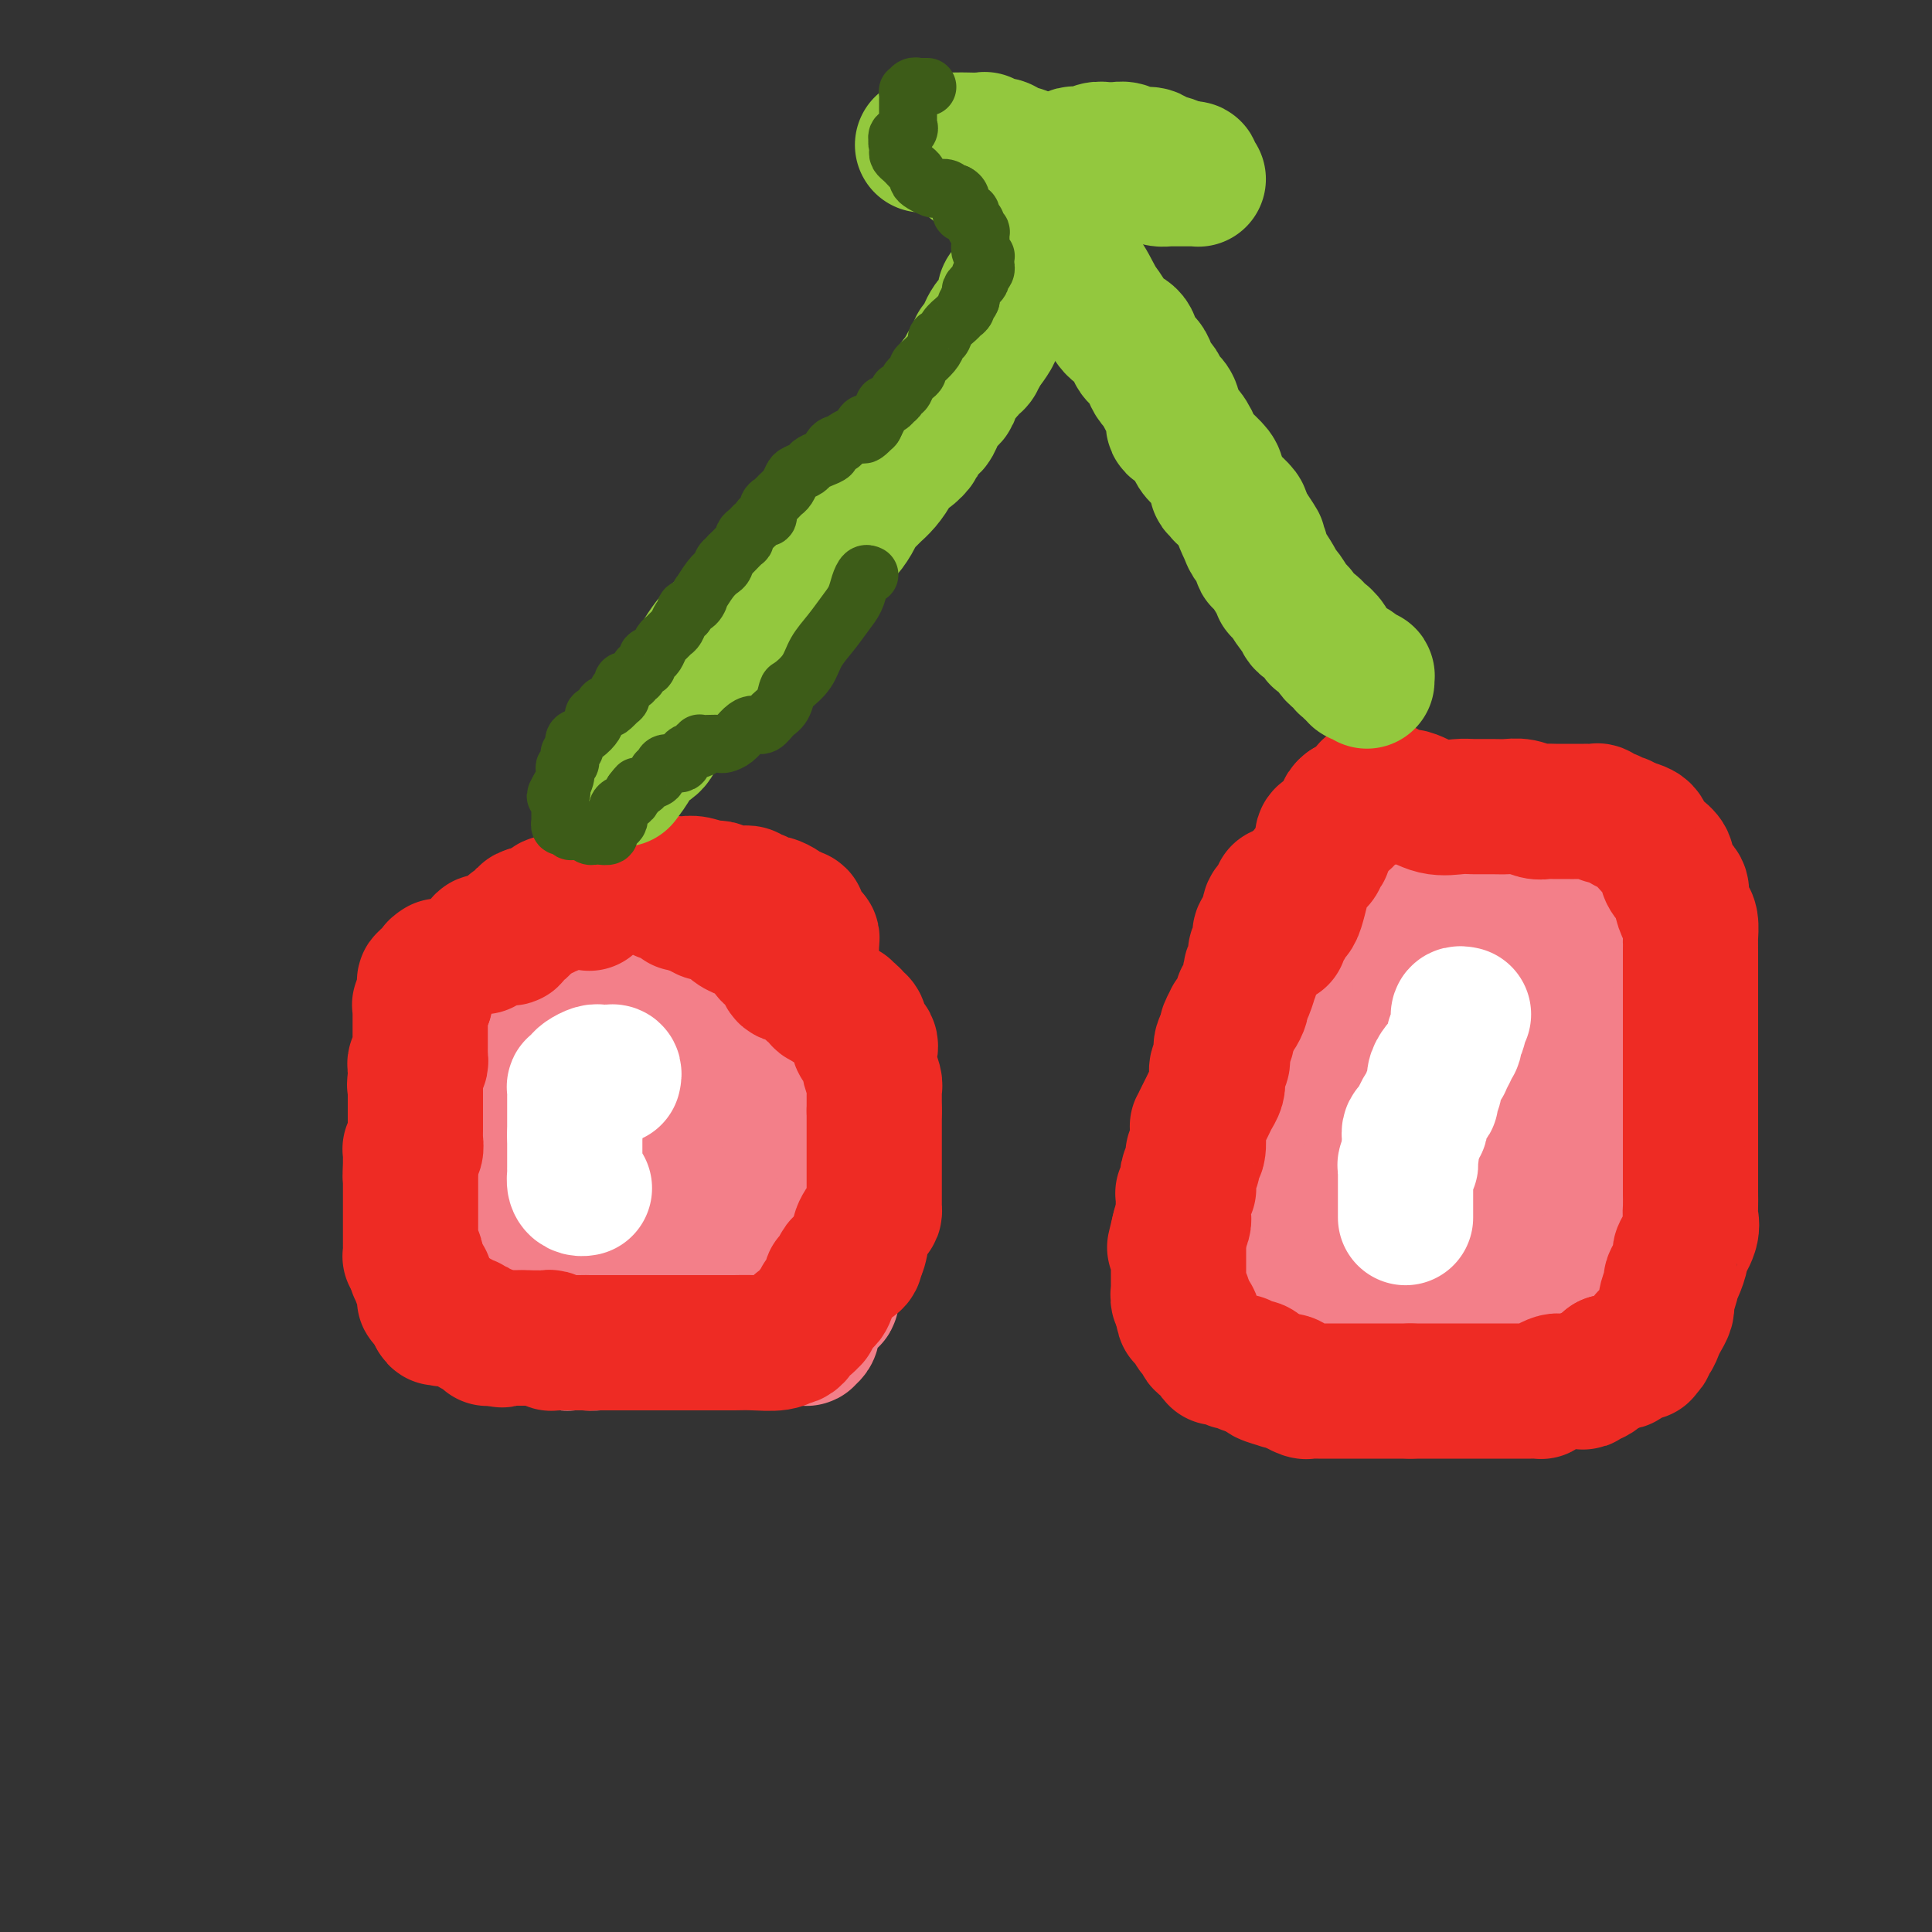 <svg viewBox='0 0 400 400' version='1.1' xmlns='http://www.w3.org/2000/svg' xmlns:xlink='http://www.w3.org/1999/xlink'><rect x="0" y="0" width="400" height="400" fill="#333333" stroke="none"/><g fill='none' stroke='#F37F89' stroke-width='28' stroke-linecap='round' stroke-linejoin='round'><path d='M121,191c-0.556,-0.089 -1.111,-0.179 -2,0c-0.889,0.179 -2.110,0.625 -3,1c-0.890,0.375 -1.447,0.679 -2,1c-0.553,0.321 -1.101,0.661 -2,1c-0.899,0.339 -2.148,0.678 -3,1c-0.852,0.322 -1.308,0.626 -2,1c-0.692,0.374 -1.621,0.818 -2,1c-0.379,0.182 -0.210,0.102 0,0c0.210,-0.102 0.459,-0.226 0,0c-0.459,0.226 -1.626,0.803 -2,1c-0.374,0.197 0.043,0.014 0,0c-0.043,-0.014 -0.547,0.141 -1,1c-0.453,0.859 -0.853,2.423 -1,3c-0.147,0.577 -0.039,0.166 0,0c0.039,-0.166 0.011,-0.087 0,0c-0.011,0.087 -0.003,0.180 0,1c0.003,0.820 0.001,2.365 0,3c-0.001,0.635 -0.000,0.358 0,1c0.000,0.642 0.000,2.202 0,3c-0.000,0.798 -0.000,0.832 0,1c0.000,0.168 0.000,0.469 0,1c-0.000,0.531 -0.000,1.293 0,2c0.000,0.707 0.000,1.358 0,2c-0.000,0.642 -0.000,1.275 0,2c0.000,0.725 0.000,1.541 0,2c-0.000,0.459 -0.000,0.560 0,1c0.000,0.440 0.000,1.220 0,2'/><path d='M101,223c-0.279,3.950 -0.478,1.825 0,2c0.478,0.175 1.631,2.650 2,4c0.369,1.350 -0.046,1.574 0,2c0.046,0.426 0.552,1.055 1,2c0.448,0.945 0.837,2.207 1,3c0.163,0.793 0.099,1.116 0,2c-0.099,0.884 -0.233,2.331 0,3c0.233,0.669 0.832,0.562 1,1c0.168,0.438 -0.096,1.420 0,2c0.096,0.580 0.551,0.757 1,1c0.449,0.243 0.893,0.551 1,1c0.107,0.449 -0.123,1.038 0,1c0.123,-0.038 0.597,-0.702 1,0c0.403,0.702 0.734,2.769 1,4c0.266,1.231 0.467,1.625 1,2c0.533,0.375 1.398,0.730 2,1c0.602,0.270 0.940,0.454 1,1c0.060,0.546 -0.157,1.455 0,2c0.157,0.545 0.690,0.727 1,1c0.310,0.273 0.397,0.637 1,1c0.603,0.363 1.721,0.726 2,1c0.279,0.274 -0.283,0.458 0,1c0.283,0.542 1.409,1.441 2,2c0.591,0.559 0.648,0.780 1,1c0.352,0.220 1.001,0.441 2,1c0.999,0.559 2.348,1.456 3,2c0.652,0.544 0.608,0.733 1,1c0.392,0.267 1.221,0.610 2,1c0.779,0.390 1.508,0.826 2,1c0.492,0.174 0.746,0.087 1,0'/><path d='M132,270c2.054,1.040 1.188,0.139 1,0c-0.188,-0.139 0.300,0.485 1,1c0.700,0.515 1.610,0.923 2,1c0.390,0.077 0.261,-0.175 1,0c0.739,0.175 2.347,0.779 3,1c0.653,0.221 0.351,0.059 1,0c0.649,-0.059 2.251,-0.016 3,0c0.749,0.016 0.646,0.005 1,0c0.354,-0.005 1.163,-0.006 2,0c0.837,0.006 1.700,0.017 2,0c0.300,-0.017 0.038,-0.064 0,0c-0.038,0.064 0.150,0.237 1,0c0.850,-0.237 2.363,-0.886 3,-1c0.637,-0.114 0.399,0.305 1,0c0.601,-0.305 2.040,-1.335 3,-2c0.960,-0.665 1.440,-0.966 2,-1c0.560,-0.034 1.200,0.198 2,0c0.800,-0.198 1.759,-0.826 2,-1c0.241,-0.174 -0.237,0.107 0,0c0.237,-0.107 1.187,-0.602 2,-1c0.813,-0.398 1.489,-0.698 2,-1c0.511,-0.302 0.859,-0.607 1,-1c0.141,-0.393 0.076,-0.875 0,-1c-0.076,-0.125 -0.164,0.107 0,0c0.164,-0.107 0.580,-0.555 1,-1c0.420,-0.445 0.844,-0.889 1,-1c0.156,-0.111 0.045,0.111 0,0c-0.045,-0.111 -0.022,-0.556 0,-1'/><path d='M170,261c0.952,-1.163 0.834,-1.071 1,-1c0.166,0.071 0.618,0.121 1,0c0.382,-0.121 0.695,-0.414 1,-1c0.305,-0.586 0.603,-1.465 1,-2c0.397,-0.535 0.895,-0.725 1,-1c0.105,-0.275 -0.182,-0.635 0,-1c0.182,-0.365 0.833,-0.736 1,-1c0.167,-0.264 -0.152,-0.421 0,-1c0.152,-0.579 0.773,-1.579 1,-2c0.227,-0.421 0.061,-0.265 0,-1c-0.061,-0.735 -0.016,-2.363 0,-3c0.016,-0.637 0.004,-0.282 0,-1c-0.004,-0.718 -0.001,-2.510 0,-4c0.001,-1.490 0.000,-2.679 0,-4c-0.000,-1.321 0.001,-2.774 0,-4c-0.001,-1.226 -0.003,-2.224 0,-3c0.003,-0.776 0.012,-1.329 0,-2c-0.012,-0.671 -0.045,-1.459 0,-2c0.045,-0.541 0.167,-0.834 0,-1c-0.167,-0.166 -0.623,-0.205 -1,-1c-0.377,-0.795 -0.673,-2.347 -1,-3c-0.327,-0.653 -0.684,-0.407 -1,-1c-0.316,-0.593 -0.590,-2.027 -1,-3c-0.410,-0.973 -0.954,-1.487 -1,-2c-0.046,-0.513 0.408,-1.026 0,-2c-0.408,-0.974 -1.678,-2.411 -2,-3c-0.322,-0.589 0.303,-0.332 0,-1c-0.303,-0.668 -1.535,-2.262 -2,-3c-0.465,-0.738 -0.164,-0.622 0,-1c0.164,-0.378 0.190,-1.251 0,-2c-0.190,-0.749 -0.595,-1.375 -1,-2'/><path d='M167,202c-1.745,-3.781 -1.108,-0.733 -1,0c0.108,0.733 -0.312,-0.850 -1,-2c-0.688,-1.150 -1.643,-1.866 -2,-2c-0.357,-0.134 -0.115,0.313 0,0c0.115,-0.313 0.103,-1.388 0,-2c-0.103,-0.612 -0.295,-0.761 -1,-1c-0.705,-0.239 -1.921,-0.567 -3,-1c-1.079,-0.433 -2.020,-0.971 -3,-2c-0.980,-1.029 -2.000,-2.549 -3,-3c-1.000,-0.451 -1.980,0.166 -3,0c-1.020,-0.166 -2.080,-1.116 -3,-2c-0.920,-0.884 -1.702,-1.701 -2,-2c-0.298,-0.299 -0.113,-0.080 0,0c0.113,0.080 0.156,0.021 0,0c-0.156,-0.021 -0.509,-0.006 -2,0c-1.491,0.006 -4.120,0.001 -6,0c-1.880,-0.001 -3.011,-0.000 -4,0c-0.989,0.000 -1.836,-0.001 -2,0c-0.164,0.001 0.357,0.003 0,0c-0.357,-0.003 -1.590,-0.013 -2,0c-0.410,0.013 0.004,0.049 0,0c-0.004,-0.049 -0.427,-0.182 -1,0c-0.573,0.182 -1.298,0.678 -2,1c-0.702,0.322 -1.381,0.471 -2,1c-0.619,0.529 -1.177,1.437 -2,2c-0.823,0.563 -1.912,0.782 -3,1'/><path d='M119,190c-1.953,1.358 -1.834,2.254 -2,3c-0.166,0.746 -0.617,1.344 -1,2c-0.383,0.656 -0.699,1.370 -1,2c-0.301,0.630 -0.588,1.175 -1,2c-0.412,0.825 -0.947,1.930 -1,3c-0.053,1.070 0.378,2.103 0,3c-0.378,0.897 -1.566,1.657 -2,2c-0.434,0.343 -0.116,0.270 0,1c0.116,0.730 0.030,2.263 0,3c-0.030,0.737 -0.005,0.679 0,1c0.005,0.321 -0.011,1.020 0,2c0.011,0.980 0.047,2.242 0,3c-0.047,0.758 -0.178,1.013 0,2c0.178,0.987 0.663,2.708 1,4c0.337,1.292 0.524,2.156 1,3c0.476,0.844 1.241,1.668 2,3c0.759,1.332 1.511,3.172 2,4c0.489,0.828 0.714,0.645 1,1c0.286,0.355 0.634,1.249 1,2c0.366,0.751 0.750,1.360 1,2c0.250,0.640 0.368,1.312 1,2c0.632,0.688 1.780,1.392 2,2c0.220,0.608 -0.488,1.119 0,2c0.488,0.881 2.172,2.130 3,3c0.828,0.870 0.799,1.360 1,2c0.201,0.640 0.631,1.429 1,2c0.369,0.571 0.676,0.923 1,1c0.324,0.077 0.664,-0.121 1,0c0.336,0.121 0.668,0.560 1,1'/><path d='M131,253c2.962,4.803 0.868,1.810 1,1c0.132,-0.810 2.490,0.563 4,1c1.510,0.437 2.173,-0.064 3,0c0.827,0.064 1.819,0.691 3,1c1.181,0.309 2.552,0.301 3,0c0.448,-0.301 -0.026,-0.895 0,-1c0.026,-0.105 0.551,0.279 1,0c0.449,-0.279 0.823,-1.220 1,-2c0.177,-0.780 0.156,-1.399 0,-2c-0.156,-0.601 -0.448,-1.184 0,-2c0.448,-0.816 1.636,-1.866 2,-3c0.364,-1.134 -0.095,-2.351 0,-3c0.095,-0.649 0.743,-0.729 1,-2c0.257,-1.271 0.121,-3.734 0,-5c-0.121,-1.266 -0.229,-1.335 0,-2c0.229,-0.665 0.793,-1.925 1,-3c0.207,-1.075 0.055,-1.965 0,-3c-0.055,-1.035 -0.015,-2.214 0,-3c0.015,-0.786 0.005,-1.180 0,-2c-0.005,-0.820 -0.004,-2.064 0,-3c0.004,-0.936 0.012,-1.562 0,-2c-0.012,-0.438 -0.045,-0.689 0,-2c0.045,-1.311 0.167,-3.681 0,-5c-0.167,-1.319 -0.622,-1.586 -1,-2c-0.378,-0.414 -0.679,-0.975 -1,-2c-0.321,-1.025 -0.660,-2.512 -1,-4'/><path d='M148,203c-1.048,-4.886 -2.170,-3.102 -3,-3c-0.830,0.102 -1.370,-1.479 -2,-2c-0.630,-0.521 -1.350,0.018 -2,0c-0.650,-0.018 -1.230,-0.593 -2,-1c-0.770,-0.407 -1.730,-0.645 -2,-1c-0.270,-0.355 0.149,-0.828 0,-1c-0.149,-0.172 -0.866,-0.042 -1,0c-0.134,0.042 0.314,-0.003 0,0c-0.314,0.003 -1.391,0.053 -2,0c-0.609,-0.053 -0.752,-0.211 -1,0c-0.248,0.211 -0.602,0.790 -1,2c-0.398,1.210 -0.839,3.052 -1,4c-0.161,0.948 -0.043,1.004 0,2c0.043,0.996 0.011,2.934 0,4c-0.011,1.066 0.001,1.260 0,2c-0.001,0.740 -0.014,2.027 0,3c0.014,0.973 0.054,1.631 0,3c-0.054,1.369 -0.203,3.450 0,5c0.203,1.550 0.757,2.570 1,4c0.243,1.430 0.173,3.269 0,4c-0.173,0.731 -0.450,0.354 0,1c0.450,0.646 1.627,2.313 2,3c0.373,0.687 -0.058,0.392 0,1c0.058,0.608 0.604,2.118 1,3c0.396,0.882 0.642,1.137 1,2c0.358,0.863 0.828,2.334 1,3c0.172,0.666 0.046,0.525 0,1c-0.046,0.475 -0.013,1.564 0,2c0.013,0.436 0.007,0.218 0,0'/><path d='M137,244c1.000,4.000 0.500,2.000 0,0'/><path d='M279,179c-0.129,-0.089 -0.259,-0.179 -1,0c-0.741,0.179 -2.094,0.625 -3,1c-0.906,0.375 -1.366,0.679 -2,1c-0.634,0.321 -1.440,0.660 -2,1c-0.560,0.340 -0.872,0.683 -1,1c-0.128,0.317 -0.073,0.609 0,1c0.073,0.391 0.164,0.882 0,1c-0.164,0.118 -0.583,-0.138 -1,0c-0.417,0.138 -0.832,0.671 -1,1c-0.168,0.329 -0.087,0.453 0,1c0.087,0.547 0.181,1.516 0,2c-0.181,0.484 -0.637,0.482 -1,1c-0.363,0.518 -0.632,1.556 -1,3c-0.368,1.444 -0.834,3.292 -1,4c-0.166,0.708 -0.034,0.274 0,1c0.034,0.726 -0.032,2.611 0,4c0.032,1.389 0.162,2.282 0,3c-0.162,0.718 -0.617,1.261 -1,2c-0.383,0.739 -0.695,1.672 -1,3c-0.305,1.328 -0.604,3.050 -1,4c-0.396,0.950 -0.891,1.129 -1,2c-0.109,0.871 0.167,2.435 0,4c-0.167,1.565 -0.777,3.131 -1,4c-0.223,0.869 -0.060,1.042 0,2c0.060,0.958 0.017,2.702 0,4c-0.017,1.298 -0.009,2.149 0,3'/><path d='M260,233c-1.238,6.965 -0.332,1.378 0,0c0.332,-1.378 0.089,1.452 0,3c-0.089,1.548 -0.024,1.814 0,2c0.024,0.186 0.007,0.292 0,1c-0.007,0.708 -0.003,2.020 0,3c0.003,0.980 0.005,1.630 0,2c-0.005,0.370 -0.018,0.460 0,1c0.018,0.540 0.065,1.531 0,2c-0.065,0.469 -0.244,0.418 0,1c0.244,0.582 0.909,1.797 1,3c0.091,1.203 -0.392,2.394 0,3c0.392,0.606 1.658,0.626 2,1c0.342,0.374 -0.242,1.100 0,2c0.242,0.900 1.309,1.973 2,3c0.691,1.027 1.005,2.009 1,3c-0.005,0.991 -0.329,1.993 0,3c0.329,1.007 1.313,2.020 2,3c0.687,0.980 1.078,1.926 2,3c0.922,1.074 2.375,2.275 3,3c0.625,0.725 0.423,0.972 1,2c0.577,1.028 1.933,2.836 3,4c1.067,1.164 1.845,1.685 2,2c0.155,0.315 -0.313,0.423 0,1c0.313,0.577 1.407,1.622 2,2c0.593,0.378 0.687,0.087 1,0c0.313,-0.087 0.847,0.028 1,0c0.153,-0.028 -0.074,-0.200 0,0c0.074,0.200 0.450,0.771 1,1c0.550,0.229 1.275,0.114 2,0'/><path d='M286,287c1.543,0.155 2.899,0.042 4,0c1.101,-0.042 1.945,-0.011 3,0c1.055,0.011 2.321,0.004 3,0c0.679,-0.004 0.773,-0.005 1,0c0.227,0.005 0.588,0.017 1,0c0.412,-0.017 0.875,-0.064 1,0c0.125,0.064 -0.088,0.237 1,0c1.088,-0.237 3.478,-0.886 5,-1c1.522,-0.114 2.176,0.305 3,0c0.824,-0.305 1.818,-1.336 3,-2c1.182,-0.664 2.553,-0.961 3,-1c0.447,-0.039 -0.031,0.180 0,0c0.031,-0.180 0.572,-0.758 1,-1c0.428,-0.242 0.742,-0.146 1,0c0.258,0.146 0.460,0.342 1,0c0.540,-0.342 1.419,-1.223 2,-2c0.581,-0.777 0.863,-1.451 2,-2c1.137,-0.549 3.127,-0.974 6,-2c2.873,-1.026 6.629,-2.652 9,-4c2.371,-1.348 3.357,-2.417 4,-3c0.643,-0.583 0.943,-0.682 1,-1c0.057,-0.318 -0.129,-0.857 0,-1c0.129,-0.143 0.573,0.109 1,0c0.427,-0.109 0.836,-0.581 1,-1c0.164,-0.419 0.083,-0.786 0,-1c-0.083,-0.214 -0.166,-0.274 0,-1c0.166,-0.726 0.583,-2.119 1,-3c0.417,-0.881 0.833,-1.252 1,-2c0.167,-0.748 0.083,-1.874 0,-3'/><path d='M345,256c1.001,-2.594 1.003,-2.581 1,-3c-0.003,-0.419 -0.011,-1.272 0,-2c0.011,-0.728 0.041,-1.331 0,-2c-0.041,-0.669 -0.155,-1.404 0,-2c0.155,-0.596 0.577,-1.051 1,-2c0.423,-0.949 0.845,-2.391 1,-3c0.155,-0.609 0.041,-0.387 0,-1c-0.041,-0.613 -0.011,-2.063 0,-3c0.011,-0.937 0.003,-1.362 0,-2c-0.003,-0.638 -0.001,-1.488 0,-3c0.001,-1.512 0.001,-3.685 0,-5c-0.001,-1.315 -0.003,-1.773 0,-3c0.003,-1.227 0.012,-3.225 0,-5c-0.012,-1.775 -0.045,-3.328 0,-4c0.045,-0.672 0.166,-0.463 0,-1c-0.166,-0.537 -0.621,-1.821 -1,-3c-0.379,-1.179 -0.684,-2.255 -1,-3c-0.316,-0.745 -0.644,-1.159 -1,-2c-0.356,-0.841 -0.738,-2.108 -1,-3c-0.262,-0.892 -0.402,-1.409 -1,-2c-0.598,-0.591 -1.653,-1.256 -2,-2c-0.347,-0.744 0.015,-1.568 0,-2c-0.015,-0.432 -0.408,-0.473 -1,-1c-0.592,-0.527 -1.385,-1.541 -2,-2c-0.615,-0.459 -1.054,-0.361 -2,-1c-0.946,-0.639 -2.400,-2.013 -3,-3c-0.600,-0.987 -0.346,-1.588 -1,-2c-0.654,-0.412 -2.217,-0.636 -3,-1c-0.783,-0.364 -0.788,-0.867 -1,-1c-0.212,-0.133 -0.632,0.105 -1,0c-0.368,-0.105 -0.684,-0.552 -1,-1'/><path d='M326,186c-2.289,-1.638 -1.012,-0.234 -1,0c0.012,0.234 -1.242,-0.701 -2,-1c-0.758,-0.299 -1.019,0.039 -2,0c-0.981,-0.039 -2.681,-0.455 -4,-1c-1.319,-0.545 -2.256,-1.218 -3,-2c-0.744,-0.782 -1.295,-1.674 -2,-2c-0.705,-0.326 -1.565,-0.087 -2,0c-0.435,0.087 -0.447,0.020 -1,0c-0.553,-0.020 -1.648,0.005 -2,0c-0.352,-0.005 0.038,-0.040 0,0c-0.038,0.040 -0.505,0.154 -1,0c-0.495,-0.154 -1.017,-0.577 -2,-1c-0.983,-0.423 -2.426,-0.845 -3,-1c-0.574,-0.155 -0.279,-0.041 -1,0c-0.721,0.041 -2.457,0.010 -3,0c-0.543,-0.010 0.106,-0.000 0,0c-0.106,0.000 -0.968,-0.010 -1,0c-0.032,0.010 0.767,0.039 0,0c-0.767,-0.039 -3.101,-0.147 -4,0c-0.899,0.147 -0.363,0.549 -1,1c-0.637,0.451 -2.448,0.950 -3,1c-0.552,0.050 0.154,-0.349 0,0c-0.154,0.349 -1.168,1.446 -2,2c-0.832,0.554 -1.480,0.566 -2,1c-0.520,0.434 -0.910,1.290 -1,2c-0.090,0.710 0.121,1.274 0,2c-0.121,0.726 -0.574,1.614 -1,2c-0.426,0.386 -0.826,0.268 -1,1c-0.174,0.732 -0.124,2.312 0,3c0.124,0.688 0.321,0.482 0,1c-0.321,0.518 -1.161,1.759 -2,3'/><path d='M279,197c-0.619,2.467 -0.166,2.634 0,3c0.166,0.366 0.044,0.932 0,2c-0.044,1.068 -0.012,2.637 0,4c0.012,1.363 0.003,2.521 0,4c-0.003,1.479 -0.002,3.280 0,5c0.002,1.720 0.004,3.359 0,5c-0.004,1.641 -0.013,3.285 0,5c0.013,1.715 0.050,3.503 0,5c-0.050,1.497 -0.185,2.703 0,4c0.185,1.297 0.691,2.684 1,4c0.309,1.316 0.422,2.560 1,4c0.578,1.440 1.623,3.078 2,4c0.377,0.922 0.086,1.130 0,2c-0.086,0.870 0.032,2.401 0,3c-0.032,0.599 -0.214,0.267 0,1c0.214,0.733 0.826,2.533 1,3c0.174,0.467 -0.089,-0.397 0,0c0.089,0.397 0.530,2.055 1,3c0.470,0.945 0.968,1.175 1,2c0.032,0.825 -0.401,2.243 0,3c0.401,0.757 1.636,0.851 2,1c0.364,0.149 -0.141,0.351 0,1c0.141,0.649 0.930,1.743 1,2c0.070,0.257 -0.580,-0.323 0,0c0.580,0.323 2.390,1.551 3,2c0.610,0.449 0.019,0.120 0,0c-0.019,-0.120 0.533,-0.032 1,0c0.467,0.032 0.848,0.009 1,0c0.152,-0.009 0.076,-0.005 0,0'/><path d='M294,269c1.672,0.934 1.853,0.270 2,0c0.147,-0.270 0.259,-0.144 1,0c0.741,0.144 2.111,0.307 3,0c0.889,-0.307 1.296,-1.083 2,-2c0.704,-0.917 1.703,-1.974 3,-3c1.297,-1.026 2.891,-2.020 5,-3c2.109,-0.980 4.732,-1.945 7,-3c2.268,-1.055 4.181,-2.199 5,-3c0.819,-0.801 0.544,-1.258 1,-2c0.456,-0.742 1.642,-1.769 2,-2c0.358,-0.231 -0.110,0.335 0,0c0.110,-0.335 0.800,-1.570 1,-2c0.200,-0.430 -0.090,-0.056 0,0c0.090,0.056 0.560,-0.208 1,-1c0.440,-0.792 0.850,-2.113 1,-3c0.150,-0.887 0.040,-1.340 0,-2c-0.040,-0.660 -0.011,-1.527 0,-2c0.011,-0.473 0.003,-0.553 0,-1c-0.003,-0.447 -0.000,-1.263 0,-2c0.000,-0.737 -0.002,-1.397 0,-2c0.002,-0.603 0.008,-1.150 0,-2c-0.008,-0.850 -0.029,-2.002 0,-3c0.029,-0.998 0.110,-1.843 0,-3c-0.110,-1.157 -0.411,-2.627 -1,-4c-0.589,-1.373 -1.467,-2.648 -2,-4c-0.533,-1.352 -0.720,-2.782 -1,-4c-0.280,-1.218 -0.652,-2.223 -1,-3c-0.348,-0.777 -0.671,-1.324 -1,-2c-0.329,-0.676 -0.666,-1.479 -1,-2c-0.334,-0.521 -0.667,-0.761 -1,-1'/><path d='M320,208c-1.178,-3.449 -0.122,-2.072 0,-2c0.122,0.072 -0.689,-1.160 -1,-2c-0.311,-0.840 -0.122,-1.287 0,-2c0.122,-0.713 0.177,-1.693 0,-2c-0.177,-0.307 -0.587,0.058 -1,0c-0.413,-0.058 -0.829,-0.541 -1,-1c-0.171,-0.459 -0.096,-0.896 0,-1c0.096,-0.104 0.214,0.126 0,0c-0.214,-0.126 -0.760,-0.607 -1,-1c-0.240,-0.393 -0.175,-0.698 -1,-1c-0.825,-0.302 -2.539,-0.603 -4,-1c-1.461,-0.397 -2.667,-0.891 -4,-1c-1.333,-0.109 -2.792,0.167 -4,0c-1.208,-0.167 -2.164,-0.779 -3,-1c-0.836,-0.221 -1.552,-0.053 -2,0c-0.448,0.053 -0.628,-0.009 -1,0c-0.372,0.009 -0.937,0.088 -1,0c-0.063,-0.088 0.375,-0.345 0,0c-0.375,0.345 -1.565,1.292 -2,2c-0.435,0.708 -0.117,1.177 0,2c0.117,0.823 0.031,2.001 0,3c-0.031,0.999 -0.008,1.820 0,3c0.008,1.180 0.002,2.718 0,4c-0.002,1.282 -0.001,2.306 0,3c0.001,0.694 0.003,1.056 0,2c-0.003,0.944 -0.011,2.470 0,4c0.011,1.530 0.041,3.066 0,4c-0.041,0.934 -0.155,1.267 0,2c0.155,0.733 0.577,1.867 1,3'/><path d='M295,225c0.095,5.443 -0.167,4.050 0,4c0.167,-0.050 0.763,1.243 1,2c0.237,0.757 0.116,0.978 0,2c-0.116,1.022 -0.227,2.844 0,4c0.227,1.156 0.793,1.645 1,2c0.207,0.355 0.055,0.575 0,1c-0.055,0.425 -0.015,1.056 0,2c0.015,0.944 0.003,2.199 0,3c-0.003,0.801 0.003,1.146 0,2c-0.003,0.854 -0.015,2.218 0,3c0.015,0.782 0.055,0.982 0,2c-0.055,1.018 -0.207,2.854 0,4c0.207,1.146 0.773,1.600 1,2c0.227,0.400 0.116,0.744 0,1c-0.116,0.256 -0.238,0.422 0,1c0.238,0.578 0.837,1.566 1,2c0.163,0.434 -0.111,0.312 0,0c0.111,-0.312 0.607,-0.815 1,-2c0.393,-1.185 0.684,-3.053 1,-5c0.316,-1.947 0.658,-3.974 1,-6'/><path d='M302,249c0.649,-3.344 0.770,-5.204 1,-7c0.230,-1.796 0.567,-3.530 1,-5c0.433,-1.470 0.961,-2.678 1,-4c0.039,-1.322 -0.411,-2.760 0,-4c0.411,-1.240 1.683,-2.283 2,-3c0.317,-0.717 -0.321,-1.108 0,-2c0.321,-0.892 1.603,-2.286 2,-3c0.397,-0.714 -0.090,-0.749 0,-1c0.090,-0.251 0.756,-0.718 1,-1c0.244,-0.282 0.065,-0.378 0,-1c-0.065,-0.622 -0.018,-1.769 0,-2c0.018,-0.231 0.005,0.455 0,1c-0.005,0.545 -0.001,0.949 0,2c0.001,1.051 0.000,2.748 0,4c-0.000,1.252 -0.000,2.059 0,4c0.000,1.941 0.000,5.017 0,7c-0.000,1.983 -0.000,2.872 0,4c0.000,1.128 0.000,2.496 0,3c-0.000,0.504 -0.000,0.144 0,0c0.000,-0.144 0.000,-0.072 0,0'/><path d='M272,185c-0.303,-0.009 -0.606,-0.017 -1,0c-0.394,0.017 -0.879,0.060 -1,0c-0.121,-0.060 0.121,-0.224 0,0c-0.121,0.224 -0.607,0.834 -1,1c-0.393,0.166 -0.694,-0.114 -1,0c-0.306,0.114 -0.617,0.622 -1,1c-0.383,0.378 -0.838,0.626 -1,1c-0.162,0.374 -0.029,0.874 0,1c0.029,0.126 -0.044,-0.121 0,0c0.044,0.121 0.205,0.610 0,1c-0.205,0.390 -0.777,0.682 -1,1c-0.223,0.318 -0.099,0.663 0,1c0.099,0.337 0.171,0.667 0,1c-0.171,0.333 -0.584,0.669 -1,1c-0.416,0.331 -0.833,0.656 -1,1c-0.167,0.344 -0.083,0.708 0,1c0.083,0.292 0.167,0.512 0,1c-0.167,0.488 -0.583,1.244 -1,2'/><path d='M262,199c-0.558,1.815 0.047,0.853 0,1c-0.047,0.147 -0.745,1.402 -1,2c-0.255,0.598 -0.068,0.537 0,1c0.068,0.463 0.018,1.448 0,2c-0.018,0.552 -0.005,0.672 0,1c0.005,0.328 0.001,0.866 0,1c-0.001,0.134 -0.001,-0.136 0,0c0.001,0.136 0.001,0.678 0,1c-0.001,0.322 -0.004,0.423 0,1c0.004,0.577 0.015,1.628 0,2c-0.015,0.372 -0.057,0.063 0,0c0.057,-0.063 0.212,0.118 0,1c-0.212,0.882 -0.793,2.464 -1,3c-0.207,0.536 -0.040,0.027 0,0c0.040,-0.027 -0.046,0.430 0,1c0.046,0.570 0.224,1.253 0,2c-0.224,0.747 -0.848,1.557 -1,2c-0.152,0.443 0.170,0.519 0,1c-0.170,0.481 -0.830,1.365 -1,2c-0.170,0.635 0.152,1.020 0,2c-0.152,0.980 -0.776,2.556 -1,3c-0.224,0.444 -0.046,-0.246 0,0c0.046,0.246 -0.039,1.426 0,2c0.039,0.574 0.203,0.543 0,1c-0.203,0.457 -0.772,1.403 -1,2c-0.228,0.597 -0.114,0.846 0,1c0.114,0.154 0.227,0.212 0,1c-0.227,0.788 -0.793,2.304 -1,3c-0.207,0.696 -0.056,0.572 0,1c0.056,0.428 0.016,1.408 0,2c-0.016,0.592 -0.008,0.796 0,1'/><path d='M255,242c-1.083,6.523 -0.290,1.332 0,0c0.290,-1.332 0.078,1.196 0,2c-0.078,0.804 -0.021,-0.118 0,0c0.021,0.118 0.006,1.274 0,2c-0.006,0.726 -0.001,1.021 0,1c0.001,-0.021 0.000,-0.357 0,0c-0.000,0.357 -0.000,1.409 0,2c0.000,0.591 0.000,0.722 0,1c-0.000,0.278 -0.000,0.704 0,1c0.000,0.296 -0.000,0.461 0,1c0.000,0.539 0.000,1.450 0,2c-0.000,0.550 -0.000,0.739 0,1c0.000,0.261 0.000,0.595 0,1c-0.000,0.405 -0.001,0.882 0,1c0.001,0.118 0.004,-0.123 0,0c-0.004,0.123 -0.015,0.611 0,1c0.015,0.389 0.056,0.678 0,1c-0.056,0.322 -0.207,0.678 0,1c0.207,0.322 0.774,0.612 1,1c0.226,0.388 0.113,0.874 0,1c-0.113,0.126 -0.226,-0.107 0,0c0.226,0.107 0.793,0.553 1,1c0.207,0.447 0.056,0.893 0,1c-0.056,0.107 -0.016,-0.126 0,0c0.016,0.126 0.008,0.612 0,1c-0.008,0.388 -0.017,0.678 0,1c0.017,0.322 0.060,0.678 0,1c-0.060,0.322 -0.222,0.612 0,1c0.222,0.388 0.829,0.874 1,1c0.171,0.126 -0.094,-0.107 0,0c0.094,0.107 0.547,0.553 1,1'/><path d='M259,270c0.829,4.736 0.900,2.576 1,2c0.100,-0.576 0.229,0.433 1,1c0.771,0.567 2.182,0.692 3,1c0.818,0.308 1.041,0.800 1,1c-0.041,0.200 -0.348,0.110 0,0c0.348,-0.110 1.351,-0.240 2,0c0.649,0.240 0.944,0.849 1,1c0.056,0.151 -0.126,-0.156 0,0c0.126,0.156 0.558,0.774 1,1c0.442,0.226 0.892,0.061 1,0c0.108,-0.061 -0.125,-0.016 0,0c0.125,0.016 0.607,0.005 1,0c0.393,-0.005 0.696,-0.002 1,0'/><path d='M272,277c2.167,1.167 1.083,0.583 0,0'/><path d='M165,206c-0.196,0.366 -0.392,0.732 0,1c0.392,0.268 1.372,0.438 2,1c0.628,0.562 0.903,1.517 1,2c0.097,0.483 0.016,0.493 0,1c-0.016,0.507 0.034,1.510 0,2c-0.034,0.490 -0.153,0.467 0,1c0.153,0.533 0.577,1.622 1,2c0.423,0.378 0.844,0.044 1,0c0.156,-0.044 0.046,0.203 0,0c-0.046,-0.203 -0.027,-0.857 0,0c0.027,0.857 0.064,3.223 0,4c-0.064,0.777 -0.228,-0.035 0,0c0.228,0.035 0.850,0.916 1,2c0.150,1.084 -0.170,2.369 0,3c0.170,0.631 0.830,0.607 1,1c0.170,0.393 -0.151,1.203 0,2c0.151,0.797 0.772,1.582 1,2c0.228,0.418 0.061,0.468 0,1c-0.061,0.532 -0.016,1.546 0,2c0.016,0.454 0.004,0.349 0,1c-0.004,0.651 -0.001,2.058 0,3c0.001,0.942 0.000,1.418 0,2c-0.000,0.582 -0.000,1.269 0,2c0.000,0.731 0.000,1.506 0,2c-0.000,0.494 -0.000,0.709 0,1c0.000,0.291 0.000,0.659 0,1c-0.000,0.341 -0.000,0.655 0,1c0.000,0.345 0.000,0.721 0,1c-0.000,0.279 -0.000,0.460 0,1c0.000,0.540 0.000,1.440 0,2c-0.000,0.560 -0.000,0.780 0,1'/><path d='M173,251c0.004,3.725 0.015,3.038 0,3c-0.015,-0.038 -0.057,0.574 0,1c0.057,0.426 0.213,0.668 0,2c-0.213,1.332 -0.796,3.755 -1,5c-0.204,1.245 -0.029,1.311 0,2c0.029,0.689 -0.087,2.002 0,3c0.087,0.998 0.377,1.682 0,2c-0.377,0.318 -1.420,0.270 -2,1c-0.580,0.730 -0.695,2.238 -1,3c-0.305,0.762 -0.799,0.779 -1,1c-0.201,0.221 -0.109,0.648 0,1c0.109,0.352 0.235,0.630 0,1c-0.235,0.370 -0.832,0.831 -1,1c-0.168,0.169 0.091,0.045 0,0c-0.091,-0.045 -0.532,-0.012 -1,0c-0.468,0.012 -0.962,0.003 -1,0c-0.038,-0.003 0.379,-0.001 0,0c-0.379,0.001 -1.554,0.000 -2,0c-0.446,-0.000 -0.162,-0.000 0,0c0.162,0.000 0.201,0.000 0,0c-0.201,-0.000 -0.641,-0.000 -1,0c-0.359,0.000 -0.635,0.000 -1,0c-0.365,-0.000 -0.819,-0.000 -1,0c-0.181,0.000 -0.091,0.000 0,0'/><path d='M160,277c-1.510,0.155 -1.285,0.041 -1,0c0.285,-0.041 0.629,-0.011 0,0c-0.629,0.011 -2.232,0.003 -3,0c-0.768,-0.003 -0.703,-0.001 -1,0c-0.297,0.001 -0.957,0.000 -2,0c-1.043,-0.000 -2.468,-0.000 -3,0c-0.532,0.000 -0.171,0.000 0,0c0.171,-0.000 0.151,-0.000 0,0c-0.151,0.000 -0.435,0.000 -1,0c-0.565,-0.000 -1.412,-0.000 -2,0c-0.588,0.000 -0.916,0.000 -2,0c-1.084,-0.000 -2.924,0.000 -4,0c-1.076,-0.000 -1.387,-0.000 -2,0c-0.613,0.000 -1.527,0.000 -2,0c-0.473,-0.000 -0.504,-0.000 -1,0c-0.496,0.000 -1.456,0.000 -2,0c-0.544,-0.000 -0.670,-0.000 -1,0c-0.330,0.000 -0.863,0.000 -1,0c-0.137,-0.000 0.121,-0.001 0,0c-0.121,0.001 -0.622,0.002 -1,0c-0.378,-0.002 -0.634,-0.008 -1,0c-0.366,0.008 -0.842,0.031 -1,0c-0.158,-0.031 0.002,-0.116 0,0c-0.002,0.116 -0.166,0.435 -1,0c-0.834,-0.435 -2.337,-1.622 -3,-2c-0.663,-0.378 -0.486,0.052 -1,0c-0.514,-0.052 -1.718,-0.586 -3,-1c-1.282,-0.414 -2.641,-0.707 -4,-1'/><path d='M117,273c-2.175,-0.570 -2.114,0.006 -3,0c-0.886,-0.006 -2.721,-0.594 -4,-1c-1.279,-0.406 -2.002,-0.631 -3,-1c-0.998,-0.369 -2.270,-0.883 -3,-1c-0.730,-0.117 -0.918,0.164 -1,0c-0.082,-0.164 -0.059,-0.774 0,-1c0.059,-0.226 0.155,-0.069 0,0c-0.155,0.069 -0.562,0.049 -1,0c-0.438,-0.049 -0.908,-0.128 -1,0c-0.092,0.128 0.194,0.463 0,0c-0.194,-0.463 -0.867,-1.725 -1,-2c-0.133,-0.275 0.276,0.435 0,0c-0.276,-0.435 -1.236,-2.017 -2,-3c-0.764,-0.983 -1.333,-1.366 -2,-2c-0.667,-0.634 -1.432,-1.517 -2,-2c-0.568,-0.483 -0.940,-0.565 -1,-1c-0.060,-0.435 0.192,-1.222 0,-2c-0.192,-0.778 -0.830,-1.547 -1,-2c-0.170,-0.453 0.126,-0.591 0,-1c-0.126,-0.409 -0.675,-1.091 -1,-2c-0.325,-0.909 -0.426,-2.045 -1,-3c-0.574,-0.955 -1.622,-1.729 -2,-2c-0.378,-0.271 -0.087,-0.040 0,-1c0.087,-0.960 -0.029,-3.111 0,-4c0.029,-0.889 0.204,-0.517 0,-1c-0.204,-0.483 -0.786,-1.822 -1,-3c-0.214,-1.178 -0.061,-2.194 0,-3c0.061,-0.806 0.031,-1.403 0,-2'/><path d='M87,233c-0.155,-2.056 -0.041,-0.196 0,0c0.041,0.196 0.011,-1.271 0,-2c-0.011,-0.729 -0.003,-0.719 0,-1c0.003,-0.281 0.001,-0.854 0,-1c-0.001,-0.146 0.000,0.135 0,0c-0.000,-0.135 -0.001,-0.686 0,-1c0.001,-0.314 0.004,-0.390 0,-1c-0.004,-0.610 -0.015,-1.754 0,-2c0.015,-0.246 0.057,0.407 0,0c-0.057,-0.407 -0.211,-1.874 0,-3c0.211,-1.126 0.789,-1.909 1,-2c0.211,-0.091 0.057,0.512 0,0c-0.057,-0.512 -0.016,-2.139 0,-3c0.016,-0.861 0.007,-0.955 0,-1c-0.007,-0.045 -0.013,-0.041 0,0c0.013,0.041 0.045,0.119 0,0c-0.045,-0.119 -0.166,-0.434 0,-1c0.166,-0.566 0.618,-1.382 1,-2c0.382,-0.618 0.695,-1.036 1,-2c0.305,-0.964 0.603,-2.472 1,-3c0.397,-0.528 0.894,-0.075 1,-1c0.106,-0.925 -0.177,-3.229 0,-4c0.177,-0.771 0.816,-0.010 1,0c0.184,0.010 -0.087,-0.732 0,-1c0.087,-0.268 0.531,-0.061 1,0c0.469,0.061 0.963,-0.022 1,0c0.037,0.022 -0.382,0.150 0,0c0.382,-0.150 1.564,-0.579 2,-1c0.436,-0.421 0.124,-0.835 0,-1c-0.124,-0.165 -0.062,-0.083 0,0'/><path d='M97,200c0.974,-0.480 0.907,-0.181 1,0c0.093,0.181 0.344,0.245 1,0c0.656,-0.245 1.716,-0.798 2,-1c0.284,-0.202 -0.207,-0.054 0,0c0.207,0.054 1.112,0.015 2,0c0.888,-0.015 1.757,-0.004 2,0c0.243,0.004 -0.142,0.001 0,0c0.142,-0.001 0.812,-0.001 1,0c0.188,0.001 -0.104,0.004 0,0c0.104,-0.004 0.606,-0.016 1,0c0.394,0.016 0.680,0.060 1,0c0.320,-0.060 0.674,-0.222 1,0c0.326,0.222 0.623,0.829 1,1c0.377,0.171 0.833,-0.095 1,0c0.167,0.095 0.045,0.549 0,1c-0.045,0.451 -0.012,0.897 0,1c0.012,0.103 0.003,-0.138 0,0c-0.003,0.138 -0.001,0.656 0,1c0.001,0.344 0.000,0.515 0,1c-0.000,0.485 -0.000,1.284 0,2c0.000,0.716 0.000,1.347 0,2c-0.000,0.653 -0.000,1.326 0,2'/><path d='M111,210c0.000,2.092 0.001,2.321 0,3c-0.001,0.679 -0.004,1.808 0,3c0.004,1.192 0.015,2.448 0,3c-0.015,0.552 -0.057,0.400 0,1c0.057,0.600 0.211,1.953 0,3c-0.211,1.047 -0.789,1.789 -1,2c-0.211,0.211 -0.057,-0.110 0,0c0.057,0.110 0.015,0.650 0,1c-0.015,0.350 -0.004,0.510 0,1c0.004,0.490 0.001,1.311 0,2c-0.001,0.689 -0.000,1.245 0,2c0.000,0.755 0.000,1.709 0,2c-0.000,0.291 -0.000,-0.080 0,0c0.000,0.080 0.000,0.613 0,1c-0.000,0.387 -0.000,0.629 0,1c0.000,0.371 0.000,0.871 0,1c-0.000,0.129 -0.000,-0.113 0,0c0.000,0.113 0.000,0.582 0,1c-0.000,0.418 -0.000,0.785 0,1c0.000,0.215 0.000,0.277 0,0c-0.000,-0.277 -0.000,-0.895 0,0c0.000,0.895 0.000,3.301 0,4c-0.000,0.699 -0.000,-0.308 0,0c0.000,0.308 0.000,1.932 0,3c-0.000,1.068 -0.000,1.578 0,2c0.000,0.422 0.000,0.754 0,1c-0.000,0.246 -0.000,0.406 0,1c0.000,0.594 0.000,1.621 0,2c-0.000,0.379 -0.000,0.108 0,0c0.000,-0.108 0.000,-0.054 0,0'/><path d='M110,251c-0.155,6.461 -0.041,2.112 0,1c0.041,-1.112 0.011,1.011 0,2c-0.011,0.989 -0.003,0.843 0,1c0.003,0.157 0.001,0.615 0,1c-0.001,0.385 -0.000,0.695 0,1c0.000,0.305 0.000,0.604 0,1c-0.000,0.396 -0.000,0.889 0,1c0.000,0.111 0.000,-0.159 0,0c-0.000,0.159 -0.000,0.746 0,1c0.000,0.254 0.000,0.176 0,0c-0.000,-0.176 -0.000,-0.450 0,0c0.000,0.450 0.000,1.623 0,2c-0.000,0.377 -0.000,-0.044 0,0c0.000,0.044 0.000,0.552 0,1c-0.000,0.448 -0.000,0.837 0,1c0.000,0.163 0.000,0.099 0,0c-0.000,-0.099 -0.000,-0.233 0,0c0.000,0.233 0.000,0.833 0,1c-0.000,0.167 -0.000,-0.100 0,0c0.000,0.100 0.000,0.565 0,1c-0.000,0.435 -0.000,0.838 0,1c0.000,0.162 0.000,0.081 0,0'/><path d='M110,267c0.000,2.923 0.000,2.232 0,2c-0.000,-0.232 -0.001,-0.003 0,0c0.001,0.003 0.004,-0.220 0,0c-0.004,0.220 -0.015,0.881 0,1c0.015,0.119 0.057,-0.305 0,0c-0.057,0.305 -0.211,1.340 0,2c0.211,0.660 0.789,0.947 1,1c0.211,0.053 0.057,-0.127 0,0c-0.057,0.127 -0.016,0.559 0,1c0.016,0.441 0.007,0.889 0,1c-0.007,0.111 -0.014,-0.114 0,0c0.014,0.114 0.047,0.567 0,1c-0.047,0.433 -0.173,0.847 0,1c0.173,0.153 0.645,0.045 1,0c0.355,-0.045 0.592,-0.026 1,0c0.408,0.026 0.987,0.060 1,0c0.013,-0.060 -0.541,-0.212 0,0c0.541,0.212 2.178,0.790 3,1c0.822,0.210 0.829,0.054 1,0c0.171,-0.054 0.506,-0.006 1,0c0.494,0.006 1.147,-0.030 2,0c0.853,0.030 1.905,0.124 3,0c1.095,-0.124 2.234,-0.468 3,-1c0.766,-0.532 1.158,-1.253 2,-2c0.842,-0.747 2.133,-1.520 3,-3c0.867,-1.480 1.310,-3.668 2,-5c0.690,-1.332 1.626,-1.809 2,-2c0.374,-0.191 0.187,-0.095 0,0'/></g>
<g fill='none' stroke='#EE2B24' stroke-width='28' stroke-linecap='round' stroke-linejoin='round'><path d='M91,200c-0.455,0.301 -0.910,0.602 -1,1c-0.090,0.398 0.186,0.894 0,1c-0.186,0.106 -0.835,-0.179 -1,0c-0.165,0.179 0.152,0.821 0,1c-0.152,0.179 -0.773,-0.106 -1,0c-0.227,0.106 -0.061,0.603 0,1c0.061,0.397 0.016,0.694 0,1c-0.016,0.306 -0.004,0.621 0,1c0.004,0.379 0.001,0.823 0,1c-0.001,0.177 -0.001,0.089 0,0'/><path d='M88,207c-0.403,1.019 0.088,0.067 0,0c-0.088,-0.067 -0.756,0.752 -1,1c-0.244,0.248 -0.065,-0.073 0,0c0.065,0.073 0.018,0.542 0,1c-0.018,0.458 -0.005,0.907 0,1c0.005,0.093 0.001,-0.168 0,0c-0.001,0.168 -0.000,0.765 0,1c0.000,0.235 0.000,0.109 0,0c-0.000,-0.109 -0.000,-0.202 0,0c0.000,0.202 0.000,0.699 0,1c-0.000,0.301 -0.000,0.406 0,1c0.000,0.594 0.000,1.679 0,2c-0.000,0.321 -0.000,-0.120 0,0c0.000,0.120 0.000,0.802 0,1c-0.000,0.198 -0.000,-0.088 0,0c0.000,0.088 0.001,0.549 0,1c-0.001,0.451 -0.004,0.890 0,1c0.004,0.110 0.015,-0.110 0,0c-0.015,0.110 -0.057,0.551 0,1c0.057,0.449 0.211,0.908 0,1c-0.211,0.092 -0.789,-0.182 -1,0c-0.211,0.182 -0.057,0.819 0,1c0.057,0.181 0.015,-0.096 0,0c-0.015,0.096 -0.004,0.564 0,1c0.004,0.436 0.001,0.839 0,1c-0.001,0.161 -0.001,0.081 0,0'/><path d='M86,223c-0.309,2.636 -0.083,1.228 0,1c0.083,-0.228 0.022,0.726 0,1c-0.022,0.274 -0.006,-0.133 0,0c0.006,0.133 0.002,0.805 0,1c-0.002,0.195 -0.000,-0.087 0,0c0.000,0.087 0.000,0.545 0,1c-0.000,0.455 -0.000,0.909 0,1c0.000,0.091 0.000,-0.182 0,0c-0.000,0.182 -0.000,0.819 0,1c0.000,0.181 0.000,-0.092 0,0c-0.000,0.092 -0.000,0.550 0,1c0.000,0.450 0.000,0.891 0,1c-0.000,0.109 -0.000,-0.116 0,0c0.000,0.116 0.000,0.571 0,1c-0.000,0.429 -0.000,0.832 0,1c0.000,0.168 0.000,0.101 0,0c-0.000,-0.101 -0.000,-0.235 0,0c0.000,0.235 0.001,0.841 0,1c-0.001,0.159 -0.004,-0.129 0,0c0.004,0.129 0.015,0.674 0,1c-0.015,0.326 -0.057,0.431 0,1c0.057,0.569 0.211,1.602 0,2c-0.211,0.398 -0.789,0.162 -1,0c-0.211,-0.162 -0.057,-0.251 0,0c0.057,0.251 0.015,0.841 0,1c-0.015,0.159 -0.004,-0.112 0,0c0.004,0.112 0.001,0.607 0,1c-0.001,0.393 -0.000,0.684 0,1c0.000,0.316 0.000,0.658 0,1'/><path d='M85,242c-0.155,2.952 -0.041,0.832 0,0c0.041,-0.832 0.011,-0.377 0,0c-0.011,0.377 -0.003,0.674 0,1c0.003,0.326 0.001,0.679 0,1c-0.001,0.321 -0.000,0.608 0,1c0.000,0.392 0.000,0.889 0,1c-0.000,0.111 -0.000,-0.163 0,0c0.000,0.163 0.000,0.765 0,1c-0.000,0.235 -0.000,0.104 0,0c0.000,-0.104 0.000,-0.182 0,0c-0.000,0.182 -0.000,0.622 0,1c0.000,0.378 0.000,0.694 0,1c-0.000,0.306 -0.000,0.603 0,1c0.000,0.397 -0.000,0.894 0,1c0.000,0.106 0.000,-0.178 0,0c-0.000,0.178 -0.000,0.817 0,1c0.000,0.183 0.000,-0.090 0,0c-0.000,0.090 -0.000,0.544 0,1c0.000,0.456 0.000,0.915 0,1c-0.000,0.085 -0.000,-0.202 0,0c0.000,0.202 0.000,0.894 0,1c-0.000,0.106 -0.000,-0.375 0,0c0.000,0.375 0.000,1.607 0,2c-0.000,0.393 -0.001,-0.052 0,0c0.001,0.052 0.004,0.602 0,1c-0.004,0.398 -0.015,0.645 0,1c0.015,0.355 0.056,0.817 0,1c-0.056,0.183 -0.207,0.088 0,0c0.207,-0.088 0.774,-0.168 1,0c0.226,0.168 0.113,0.584 0,1'/><path d='M86,261c0.171,3.178 0.098,1.622 0,1c-0.098,-0.622 -0.222,-0.311 0,0c0.222,0.311 0.791,0.623 1,1c0.209,0.377 0.060,0.818 0,1c-0.060,0.182 -0.030,0.104 0,0c0.030,-0.104 0.061,-0.234 0,0c-0.061,0.234 -0.212,0.833 0,1c0.212,0.167 0.789,-0.096 1,0c0.211,0.096 0.057,0.552 0,1c-0.057,0.448 -0.016,0.890 0,1c0.016,0.110 0.008,-0.110 0,0c-0.008,0.110 -0.017,0.551 0,1c0.017,0.449 0.061,0.908 0,1c-0.061,0.092 -0.226,-0.183 0,0c0.226,0.183 0.844,0.822 1,1c0.156,0.178 -0.150,-0.106 0,0c0.150,0.106 0.757,0.602 1,1c0.243,0.398 0.121,0.699 0,1'/><path d='M90,272c0.787,1.718 0.753,0.513 1,0c0.247,-0.513 0.773,-0.335 1,0c0.227,0.335 0.155,0.826 0,1c-0.155,0.174 -0.392,0.033 0,0c0.392,-0.033 1.412,0.044 2,0c0.588,-0.044 0.745,-0.209 1,0c0.255,0.209 0.608,0.792 1,1c0.392,0.208 0.822,0.042 1,0c0.178,-0.042 0.103,0.040 0,0c-0.103,-0.040 -0.234,-0.203 0,0c0.234,0.203 0.832,0.773 1,1c0.168,0.227 -0.095,0.112 0,0c0.095,-0.112 0.547,-0.223 1,0c0.453,0.223 0.905,0.778 1,1c0.095,0.222 -0.168,0.112 0,0c0.168,-0.112 0.766,-0.226 1,0c0.234,0.226 0.104,0.793 0,1c-0.104,0.207 -0.182,0.056 0,0c0.182,-0.056 0.623,-0.016 1,0c0.377,0.016 0.688,0.008 1,0'/><path d='M103,277c1.966,0.774 0.382,0.207 0,0c-0.382,-0.207 0.437,-0.056 1,0c0.563,0.056 0.868,0.015 1,0c0.132,-0.015 0.091,-0.004 0,0c-0.091,0.004 -0.231,0.001 0,0c0.231,-0.001 0.833,-0.000 1,0c0.167,0.000 -0.099,0.000 0,0c0.099,-0.000 0.565,-0.000 1,0c0.435,0.000 0.839,0.000 1,0c0.161,-0.000 0.081,-0.000 0,0'/><path d='M108,277c1.000,0.000 1.000,0.000 1,0c0.000,0.000 0.000,0.000 0,0'/><path d='M122,187c0.091,-0.423 0.182,-0.845 0,-1c-0.182,-0.155 -0.636,-0.042 -1,0c-0.364,0.042 -0.637,0.011 -1,0c-0.363,-0.011 -0.817,-0.004 -1,0c-0.183,0.004 -0.095,0.005 0,0c0.095,-0.005 0.198,-0.015 0,0c-0.198,0.015 -0.698,0.056 -1,0c-0.302,-0.056 -0.407,-0.207 -1,0c-0.593,0.207 -1.674,0.772 -2,1c-0.326,0.228 0.102,0.117 0,0c-0.102,-0.117 -0.735,-0.242 -1,0c-0.265,0.242 -0.161,0.849 0,1c0.161,0.151 0.379,-0.156 0,0c-0.379,0.156 -1.356,0.774 -2,1c-0.644,0.226 -0.956,0.061 -1,0c-0.044,-0.061 0.181,-0.016 0,0c-0.181,0.016 -0.766,0.005 -1,0c-0.234,-0.005 -0.117,-0.002 0,0'/><path d='M110,189c-2.019,0.491 -1.067,0.718 -1,1c0.067,0.282 -0.752,0.619 -1,1c-0.248,0.381 0.073,0.806 0,1c-0.073,0.194 -0.541,0.157 -1,0c-0.459,-0.157 -0.910,-0.434 -1,0c-0.090,0.434 0.182,1.581 0,2c-0.182,0.419 -0.819,0.111 -1,0c-0.181,-0.111 0.092,-0.026 0,0c-0.092,0.026 -0.551,-0.007 -1,0c-0.449,0.007 -0.890,0.055 -1,0c-0.110,-0.055 0.110,-0.212 0,0c-0.110,0.212 -0.551,0.793 -1,1c-0.449,0.207 -0.905,0.042 -1,0c-0.095,-0.042 0.170,0.040 0,0c-0.170,-0.040 -0.777,-0.203 -1,0c-0.223,0.203 -0.064,0.772 0,1c0.064,0.228 0.032,0.114 0,0'/><path d='M106,277c0.022,0.000 0.044,0.000 0,0c-0.044,-0.000 -0.152,-0.000 0,0c0.152,0.000 0.566,0.000 1,0c0.434,-0.000 0.889,-0.000 1,0c0.111,0.000 -0.121,0.000 0,0c0.121,-0.000 0.597,-0.001 1,0c0.403,0.001 0.734,0.004 1,0c0.266,-0.004 0.465,-0.015 1,0c0.535,0.015 1.404,0.057 2,0c0.596,-0.057 0.919,-0.211 1,0c0.081,0.211 -0.080,0.789 0,1c0.080,0.211 0.400,0.057 1,0c0.600,-0.057 1.480,-0.015 2,0c0.520,0.015 0.681,0.004 1,0c0.319,-0.004 0.797,-0.001 1,0c0.203,0.001 0.132,0.000 0,0c-0.132,-0.000 -0.323,-0.000 0,0c0.323,0.000 1.162,0.000 2,0'/><path d='M121,278c2.274,0.155 0.459,0.041 0,0c-0.459,-0.041 0.436,-0.011 1,0c0.564,0.011 0.795,0.003 1,0c0.205,-0.003 0.385,-0.001 1,0c0.615,0.001 1.667,0.000 2,0c0.333,-0.000 -0.052,-0.000 0,0c0.052,0.000 0.543,0.000 1,0c0.457,-0.000 0.882,-0.000 1,0c0.118,0.000 -0.071,0.000 0,0c0.071,-0.000 0.400,-0.000 1,0c0.600,0.000 1.470,0.000 2,0c0.530,-0.000 0.720,-0.000 1,0c0.280,0.000 0.648,0.000 1,0c0.352,-0.000 0.686,-0.000 1,0c0.314,0.000 0.607,0.000 1,0c0.393,-0.000 0.884,-0.000 1,0c0.116,0.000 -0.144,0.000 0,0c0.144,-0.000 0.692,-0.000 1,0c0.308,0.000 0.377,0.000 1,0c0.623,-0.000 1.799,-0.000 3,0c1.201,0.000 2.425,0.000 3,0c0.575,-0.000 0.501,-0.000 1,0c0.499,0.000 1.571,0.000 2,0c0.429,0.000 0.214,0.000 0,0'/><path d='M147,278c4.225,0.000 1.786,0.001 1,0c-0.786,-0.001 0.081,-0.004 1,0c0.919,0.004 1.892,0.015 3,0c1.108,-0.015 2.352,-0.056 4,0c1.648,0.056 3.699,0.208 5,0c1.301,-0.208 1.850,-0.776 2,-1c0.150,-0.224 -0.100,-0.102 0,0c0.100,0.102 0.552,0.186 1,0c0.448,-0.186 0.894,-0.642 1,-1c0.106,-0.358 -0.129,-0.617 0,-1c0.129,-0.383 0.622,-0.890 1,-1c0.378,-0.110 0.640,0.178 1,0c0.360,-0.178 0.818,-0.821 1,-1c0.182,-0.179 0.086,0.105 0,0c-0.086,-0.105 -0.164,-0.600 0,-1c0.164,-0.400 0.570,-0.706 1,-1c0.430,-0.294 0.885,-0.576 1,-1c0.115,-0.424 -0.110,-0.991 0,-1c0.110,-0.009 0.555,0.540 1,0c0.445,-0.540 0.892,-2.168 1,-3c0.108,-0.832 -0.121,-0.867 0,-1c0.121,-0.133 0.593,-0.365 1,-1c0.407,-0.635 0.750,-1.673 1,-2c0.250,-0.327 0.407,0.057 1,0c0.593,-0.057 1.621,-0.554 2,-1c0.379,-0.446 0.108,-0.842 0,-1c-0.108,-0.158 -0.054,-0.079 0,0'/><path d='M177,260c1.950,-2.813 0.325,-1.347 0,-1c-0.325,0.347 0.652,-0.425 1,-1c0.348,-0.575 0.069,-0.952 0,-1c-0.069,-0.048 0.073,0.232 0,0c-0.073,-0.232 -0.359,-0.978 0,-2c0.359,-1.022 1.364,-2.320 2,-3c0.636,-0.680 0.902,-0.741 1,-1c0.098,-0.259 0.026,-0.715 0,-1c-0.026,-0.285 -0.007,-0.400 0,-1c0.007,-0.600 0.002,-1.684 0,-2c-0.002,-0.316 -0.001,0.137 0,0c0.001,-0.137 0.000,-0.863 0,-1c-0.000,-0.137 -0.000,0.315 0,0c0.000,-0.315 0.000,-1.399 0,-2c-0.000,-0.601 -0.000,-0.720 0,-1c0.000,-0.280 0.000,-0.720 0,-1c-0.000,-0.280 -0.000,-0.400 0,-1c0.000,-0.600 0.000,-1.680 0,-2c-0.000,-0.320 -0.000,0.121 0,0c0.000,-0.121 0.000,-0.802 0,-1c-0.000,-0.198 -0.000,0.088 0,0c0.000,-0.088 0.000,-0.548 0,-1c-0.000,-0.452 -0.000,-0.895 0,-1c0.000,-0.105 0.000,0.127 0,0c-0.000,-0.127 -0.000,-0.612 0,-1c0.000,-0.388 0.000,-0.678 0,-1c-0.000,-0.322 -0.000,-0.678 0,-1c0.000,-0.322 0.000,-0.612 0,-1c-0.000,-0.388 -0.000,-0.874 0,-1c0.000,-0.126 0.000,0.107 0,0c0.000,-0.107 0.000,-0.553 0,-1'/><path d='M181,230c-0.000,-3.183 -0.000,-1.639 0,-1c0.000,0.639 0.000,0.374 0,0c-0.000,-0.374 -0.000,-0.856 0,-1c0.000,-0.144 0.001,0.052 0,0c-0.001,-0.052 -0.004,-0.350 0,-1c0.004,-0.650 0.015,-1.653 0,-2c-0.015,-0.347 -0.057,-0.040 0,0c0.057,0.040 0.211,-0.189 0,-1c-0.211,-0.811 -0.789,-2.205 -1,-3c-0.211,-0.795 -0.054,-0.991 0,-1c0.054,-0.009 0.007,0.170 0,0c-0.007,-0.170 0.026,-0.690 0,-1c-0.026,-0.310 -0.112,-0.412 0,-1c0.112,-0.588 0.422,-1.664 0,-2c-0.422,-0.336 -1.578,0.069 -2,0c-0.422,-0.069 -0.112,-0.610 0,-1c0.112,-0.390 0.027,-0.629 0,-1c-0.027,-0.371 0.004,-0.874 0,-1c-0.004,-0.126 -0.044,0.125 0,0c0.044,-0.125 0.170,-0.626 0,-1c-0.170,-0.374 -0.637,-0.621 -1,-1c-0.363,-0.379 -0.622,-0.890 -1,-1c-0.378,-0.110 -0.876,0.180 -1,0c-0.124,-0.180 0.124,-0.832 0,-1c-0.124,-0.168 -0.621,0.147 -1,0c-0.379,-0.147 -0.640,-0.758 -1,-1c-0.360,-0.242 -0.818,-0.116 -1,0c-0.182,0.116 -0.087,0.224 0,0c0.087,-0.224 0.168,-0.778 0,-1c-0.168,-0.222 -0.584,-0.111 -1,0'/><path d='M171,207c-1.321,-0.885 -1.124,-0.097 -1,0c0.124,0.097 0.173,-0.499 0,-1c-0.173,-0.501 -0.569,-0.909 -1,-1c-0.431,-0.091 -0.897,0.135 -1,0c-0.103,-0.135 0.156,-0.630 0,-1c-0.156,-0.370 -0.728,-0.614 -1,-1c-0.272,-0.386 -0.244,-0.915 -1,-1c-0.756,-0.085 -2.297,0.272 -3,0c-0.703,-0.272 -0.570,-1.173 -1,-2c-0.430,-0.827 -1.425,-1.580 -2,-2c-0.575,-0.420 -0.731,-0.509 -1,-1c-0.269,-0.491 -0.651,-1.386 -1,-2c-0.349,-0.614 -0.666,-0.949 -1,-1c-0.334,-0.051 -0.683,0.181 -1,0c-0.317,-0.181 -0.600,-0.774 -1,-1c-0.400,-0.226 -0.918,-0.084 -1,0c-0.082,0.084 0.272,0.110 0,0c-0.272,-0.110 -1.168,-0.355 -2,-1c-0.832,-0.645 -1.599,-1.688 -2,-2c-0.401,-0.312 -0.436,0.109 -1,0c-0.564,-0.109 -1.657,-0.747 -2,-1c-0.343,-0.253 0.066,-0.120 0,0c-0.066,0.120 -0.605,0.228 -1,0c-0.395,-0.228 -0.645,-0.792 -1,-1c-0.355,-0.208 -0.816,-0.059 -1,0c-0.184,0.059 -0.092,0.030 0,0'/><path d='M144,188c-4.338,-3.166 -1.684,-1.581 -1,-1c0.684,0.581 -0.601,0.157 -1,0c-0.399,-0.157 0.090,-0.046 0,0c-0.090,0.046 -0.759,0.027 -1,0c-0.241,-0.027 -0.054,-0.064 0,0c0.054,0.064 -0.023,0.227 0,0c0.023,-0.227 0.147,-0.846 0,-1c-0.147,-0.154 -0.565,0.156 -1,0c-0.435,-0.156 -0.887,-0.778 -1,-1c-0.113,-0.222 0.115,-0.046 0,0c-0.115,0.046 -0.571,-0.040 -1,0c-0.429,0.040 -0.830,0.207 -1,0c-0.170,-0.207 -0.107,-0.787 0,-1c0.107,-0.213 0.260,-0.057 0,0c-0.260,0.057 -0.931,0.016 -1,0c-0.069,-0.016 0.466,-0.008 1,0'/><path d='M137,184c-1.130,-0.635 -0.457,-0.223 0,0c0.457,0.223 0.696,0.256 1,0c0.304,-0.256 0.674,-0.801 1,-1c0.326,-0.199 0.608,-0.053 1,0c0.392,0.053 0.894,0.013 1,0c0.106,-0.013 -0.186,0.000 0,0c0.186,-0.000 0.848,-0.014 1,0c0.152,0.014 -0.206,0.055 0,0c0.206,-0.055 0.976,-0.207 2,0c1.024,0.207 2.303,0.773 3,1c0.697,0.227 0.812,0.113 1,0c0.188,-0.113 0.451,-0.227 1,0c0.549,0.227 1.386,0.793 2,1c0.614,0.207 1.005,0.054 1,0c-0.005,-0.054 -0.405,-0.011 0,0c0.405,0.011 1.615,-0.011 2,0c0.385,0.011 -0.056,0.054 0,0c0.056,-0.054 0.611,-0.207 1,0c0.389,0.207 0.614,0.773 1,1c0.386,0.227 0.933,0.116 1,0c0.067,-0.116 -0.346,-0.238 0,0c0.346,0.238 1.452,0.834 2,1c0.548,0.166 0.539,-0.100 1,0c0.461,0.100 1.393,0.565 2,1c0.607,0.435 0.888,0.838 1,1c0.112,0.162 0.056,0.081 0,0'/><path d='M163,189c4.185,0.958 1.647,0.853 1,1c-0.647,0.147 0.596,0.547 1,1c0.404,0.453 -0.032,0.958 0,1c0.032,0.042 0.530,-0.378 1,0c0.470,0.378 0.910,1.555 1,2c0.090,0.445 -0.172,0.158 0,0c0.172,-0.158 0.778,-0.187 1,0c0.222,0.187 0.060,0.589 0,1c-0.060,0.411 -0.017,0.832 0,1c0.017,0.168 0.009,0.084 0,0'/><path d='M265,185c-0.061,-0.061 -0.122,-0.122 0,0c0.122,0.122 0.426,0.428 0,1c-0.426,0.572 -1.582,1.410 -2,2c-0.418,0.590 -0.097,0.932 0,1c0.097,0.068 -0.030,-0.136 0,0c0.030,0.136 0.218,0.614 0,1c-0.218,0.386 -0.842,0.680 -1,1c-0.158,0.320 0.150,0.667 0,1c-0.150,0.333 -0.758,0.654 -1,1c-0.242,0.346 -0.118,0.719 0,1c0.118,0.281 0.229,0.470 0,1c-0.229,0.530 -0.797,1.402 -1,2c-0.203,0.598 -0.040,0.921 0,1c0.040,0.079 -0.041,-0.086 0,0c0.041,0.086 0.204,0.425 0,1c-0.204,0.575 -0.777,1.387 -1,2c-0.223,0.613 -0.098,1.028 0,1c0.098,-0.028 0.167,-0.498 0,0c-0.167,0.498 -0.571,1.966 -1,3c-0.429,1.034 -0.885,1.634 -1,2c-0.115,0.366 0.109,0.497 0,1c-0.109,0.503 -0.551,1.378 -1,2c-0.449,0.622 -0.904,0.991 -1,1c-0.096,0.009 0.166,-0.344 0,0c-0.166,0.344 -0.762,1.384 -1,2c-0.238,0.616 -0.119,0.808 0,1'/><path d='M254,214c-1.642,4.677 -0.248,1.868 0,1c0.248,-0.868 -0.652,0.204 -1,1c-0.348,0.796 -0.145,1.315 0,2c0.145,0.685 0.232,1.534 0,2c-0.232,0.466 -0.783,0.548 -1,1c-0.217,0.452 -0.099,1.275 0,2c0.099,0.725 0.181,1.350 0,2c-0.181,0.650 -0.623,1.323 -1,2c-0.377,0.677 -0.688,1.359 -1,2c-0.312,0.641 -0.623,1.242 -1,2c-0.377,0.758 -0.818,1.673 -1,2c-0.182,0.327 -0.105,0.067 0,1c0.105,0.933 0.238,3.061 0,4c-0.238,0.939 -0.849,0.690 -1,1c-0.151,0.310 0.157,1.178 0,2c-0.157,0.822 -0.778,1.597 -1,2c-0.222,0.403 -0.045,0.433 0,1c0.045,0.567 -0.040,1.671 0,2c0.040,0.329 0.207,-0.118 0,0c-0.207,0.118 -0.788,0.801 -1,1c-0.212,0.199 -0.057,-0.087 0,0c0.057,0.087 0.015,0.548 0,1c-0.015,0.452 -0.004,0.896 0,1c0.004,0.104 0.001,-0.130 0,0c-0.001,0.130 0.001,0.626 0,1c-0.001,0.374 -0.003,0.628 0,1c0.003,0.372 0.011,0.863 0,1c-0.011,0.137 -0.041,-0.078 0,0c0.041,0.078 0.155,0.451 0,1c-0.155,0.549 -0.577,1.275 -1,2'/><path d='M244,255c-1.547,6.354 -0.415,1.740 0,0c0.415,-1.740 0.111,-0.607 0,0c-0.111,0.607 -0.030,0.689 0,1c0.030,0.311 0.008,0.853 0,1c-0.008,0.147 -0.002,-0.100 0,0c0.002,0.100 0.001,0.548 0,1c-0.001,0.452 -0.000,0.909 0,1c0.000,0.091 0.000,-0.183 0,0c-0.000,0.183 -0.000,0.822 0,1c0.000,0.178 0.000,-0.106 0,0c-0.000,0.106 0.000,0.602 0,1c-0.000,0.398 -0.000,0.698 0,1c0.000,0.302 0.000,0.605 0,1c-0.000,0.395 -0.000,0.881 0,1c0.000,0.119 0.000,-0.128 0,0c-0.000,0.128 -0.001,0.630 0,1c0.001,0.370 0.004,0.607 0,1c-0.004,0.393 -0.015,0.943 0,1c0.015,0.057 0.057,-0.378 0,0c-0.057,0.378 -0.211,1.569 0,2c0.211,0.431 0.789,0.101 1,0c0.211,-0.101 0.057,0.028 0,0c-0.057,-0.028 -0.015,-0.214 0,0c0.015,0.214 0.004,0.827 0,1c-0.004,0.173 -0.001,-0.093 0,0c0.001,0.093 0.001,0.547 0,1'/><path d='M245,271c0.171,2.697 0.097,1.441 0,1c-0.097,-0.441 -0.218,-0.067 0,0c0.218,0.067 0.775,-0.172 1,0c0.225,0.172 0.117,0.754 0,1c-0.117,0.246 -0.243,0.156 0,0c0.243,-0.156 0.853,-0.378 1,0c0.147,0.378 -0.170,1.354 0,2c0.170,0.646 0.828,0.961 1,1c0.172,0.039 -0.142,-0.197 0,0c0.142,0.197 0.741,0.827 1,1c0.259,0.173 0.178,-0.112 0,0c-0.178,0.112 -0.454,0.622 0,1c0.454,0.378 1.637,0.623 2,1c0.363,0.377 -0.095,0.886 0,1c0.095,0.114 0.742,-0.167 1,0c0.258,0.167 0.129,0.780 0,1c-0.129,0.220 -0.256,0.045 0,0c0.256,-0.045 0.896,0.041 1,0c0.104,-0.041 -0.326,-0.208 0,0c0.326,0.208 1.410,0.792 2,1c0.590,0.208 0.687,0.041 1,0c0.313,-0.041 0.844,0.044 1,0c0.156,-0.044 -0.061,-0.218 0,0c0.061,0.218 0.401,0.828 1,1c0.599,0.172 1.457,-0.094 2,0c0.543,0.094 0.772,0.547 1,1'/><path d='M261,284c1.277,0.630 0.471,0.705 1,1c0.529,0.295 2.393,0.810 3,1c0.607,0.190 -0.043,0.055 0,0c0.043,-0.055 0.780,-0.030 1,0c0.220,0.030 -0.078,0.064 0,0c0.078,-0.064 0.533,-0.227 1,0c0.467,0.227 0.948,0.846 1,1c0.052,0.154 -0.323,-0.155 0,0c0.323,0.155 1.344,0.774 2,1c0.656,0.226 0.946,0.061 1,0c0.054,-0.061 -0.127,-0.016 0,0c0.127,0.016 0.561,0.004 1,0c0.439,-0.004 0.881,-0.001 1,0c0.119,0.001 -0.085,0.000 0,0c0.085,-0.000 0.459,-0.000 1,0c0.541,0.000 1.248,0.000 2,0c0.752,-0.000 1.547,-0.000 2,0c0.453,0.000 0.563,0.000 1,0c0.437,-0.000 1.203,-0.000 2,0c0.797,0.000 1.627,0.000 2,0c0.373,-0.000 0.288,-0.000 1,0c0.712,0.000 2.219,0.000 3,0c0.781,-0.000 0.836,-0.000 1,0c0.164,0.000 0.436,0.000 1,0c0.564,-0.000 1.421,-0.000 2,0c0.579,0.000 0.880,0.000 1,0c0.120,-0.000 0.060,-0.000 0,0'/><path d='M292,288c3.365,-0.000 1.279,-0.000 1,0c-0.279,0.000 1.249,0.000 2,0c0.751,-0.000 0.726,-0.000 1,0c0.274,0.000 0.847,0.000 1,0c0.153,-0.000 -0.113,-0.000 0,0c0.113,0.000 0.606,0.000 1,0c0.394,-0.000 0.688,-0.000 1,0c0.312,0.000 0.643,0.000 1,0c0.357,-0.000 0.741,-0.000 1,0c0.259,0.000 0.392,0.000 1,0c0.608,-0.000 1.690,-0.000 2,0c0.310,0.000 -0.153,0.000 0,0c0.153,-0.000 0.924,-0.000 2,0c1.076,0.000 2.459,0.000 3,0c0.541,-0.000 0.240,-0.000 1,0c0.760,0.000 2.581,0.001 4,0c1.419,-0.001 2.435,-0.003 3,0c0.565,0.003 0.680,0.011 1,0c0.320,-0.011 0.845,-0.041 1,0c0.155,0.041 -0.060,0.155 0,0c0.060,-0.155 0.396,-0.577 1,-1c0.604,-0.423 1.475,-0.846 2,-1c0.525,-0.154 0.705,-0.040 1,0c0.295,0.040 0.704,0.007 1,0c0.296,-0.007 0.477,0.014 1,0c0.523,-0.014 1.387,-0.063 2,0c0.613,0.063 0.977,0.238 1,0c0.023,-0.238 -0.293,-0.889 0,-1c0.293,-0.111 1.194,0.316 2,0c0.806,-0.316 1.516,-1.376 2,-2c0.484,-0.624 0.742,-0.812 1,-1'/><path d='M333,282c3.101,-0.884 2.854,-0.092 3,0c0.146,0.092 0.684,-0.514 1,-1c0.316,-0.486 0.411,-0.851 1,-1c0.589,-0.149 1.674,-0.083 2,0c0.326,0.083 -0.106,0.181 0,0c0.106,-0.181 0.749,-0.643 1,-1c0.251,-0.357 0.108,-0.609 0,-1c-0.108,-0.391 -0.183,-0.920 0,-1c0.183,-0.080 0.623,0.290 1,0c0.377,-0.290 0.690,-1.240 1,-2c0.310,-0.760 0.618,-1.329 1,-2c0.382,-0.671 0.838,-1.444 1,-2c0.162,-0.556 0.029,-0.894 0,-1c-0.029,-0.106 0.048,0.020 0,0c-0.048,-0.020 -0.219,-0.184 0,-1c0.219,-0.816 0.827,-2.282 1,-3c0.173,-0.718 -0.090,-0.688 0,-1c0.090,-0.312 0.532,-0.966 1,-2c0.468,-1.034 0.963,-2.450 1,-3c0.037,-0.550 -0.382,-0.236 0,-1c0.382,-0.764 1.567,-2.608 2,-4c0.433,-1.392 0.116,-2.334 0,-3c-0.116,-0.666 -0.031,-1.057 0,-2c0.031,-0.943 0.008,-2.439 0,-3c-0.008,-0.561 -0.002,-0.188 0,-1c0.002,-0.812 0.001,-2.807 0,-4c-0.001,-1.193 -0.000,-1.582 0,-2c0.000,-0.418 0.000,-0.865 0,-2c-0.000,-1.135 -0.000,-2.960 0,-4c0.000,-1.040 0.000,-1.297 0,-2c-0.000,-0.703 -0.000,-1.851 0,-3'/><path d='M350,229c-0.000,-4.140 -0.000,-1.491 0,-1c0.000,0.491 0.000,-1.177 0,-2c-0.000,-0.823 -0.000,-0.802 0,-1c0.000,-0.198 0.000,-0.617 0,-1c-0.000,-0.383 -0.000,-0.732 0,-1c0.000,-0.268 0.000,-0.455 0,-1c-0.000,-0.545 -0.000,-1.448 0,-2c0.000,-0.552 0.000,-0.751 0,-1c-0.000,-0.249 -0.000,-0.546 0,-1c0.000,-0.454 0.000,-1.065 0,-2c-0.000,-0.935 -0.000,-2.194 0,-3c0.000,-0.806 0.000,-1.158 0,-2c-0.000,-0.842 -0.000,-2.172 0,-3c0.000,-0.828 0.000,-1.154 0,-2c-0.000,-0.846 -0.000,-2.214 0,-3c0.000,-0.786 0.001,-0.991 0,-2c-0.001,-1.009 -0.003,-2.821 0,-4c0.003,-1.179 0.011,-1.723 0,-2c-0.011,-0.277 -0.040,-0.287 0,-1c0.040,-0.713 0.148,-2.130 0,-3c-0.148,-0.870 -0.552,-1.192 -1,-2c-0.448,-0.808 -0.942,-2.103 -1,-3c-0.058,-0.897 0.319,-1.395 0,-2c-0.319,-0.605 -1.332,-1.317 -2,-2c-0.668,-0.683 -0.989,-1.338 -1,-2c-0.011,-0.662 0.287,-1.330 0,-2c-0.287,-0.670 -1.160,-1.343 -2,-2c-0.840,-0.657 -1.648,-1.300 -2,-2c-0.352,-0.700 -0.249,-1.458 -1,-2c-0.751,-0.542 -2.358,-0.869 -3,-1c-0.642,-0.131 -0.321,-0.065 0,0'/><path d='M337,171c-1.582,-1.244 -1.537,-0.855 -2,-1c-0.463,-0.145 -1.434,-0.823 -2,-1c-0.566,-0.177 -0.728,0.149 -1,0c-0.272,-0.149 -0.655,-0.772 -1,-1c-0.345,-0.228 -0.654,-0.061 -1,0c-0.346,0.061 -0.729,0.016 -1,0c-0.271,-0.016 -0.429,-0.005 -1,0c-0.571,0.005 -1.556,0.002 -2,0c-0.444,-0.002 -0.348,-0.004 -1,0c-0.652,0.004 -2.051,0.015 -3,0c-0.949,-0.015 -1.449,-0.057 -2,0c-0.551,0.057 -1.152,0.211 -2,0c-0.848,-0.211 -1.944,-0.789 -3,-1c-1.056,-0.211 -2.073,-0.054 -3,0c-0.927,0.054 -1.763,0.007 -3,0c-1.237,-0.007 -2.874,0.027 -4,0c-1.126,-0.027 -1.740,-0.115 -3,0c-1.260,0.115 -3.166,0.434 -5,0c-1.834,-0.434 -3.594,-1.619 -5,-2c-1.406,-0.381 -2.457,0.043 -3,0c-0.543,-0.043 -0.579,-0.554 -1,-1c-0.421,-0.446 -1.227,-0.828 -2,-1c-0.773,-0.172 -1.513,-0.133 -2,0c-0.487,0.133 -0.722,0.361 -1,1c-0.278,0.639 -0.599,1.688 -1,2c-0.401,0.312 -0.881,-0.112 -1,0c-0.119,0.112 0.122,0.761 0,1c-0.122,0.239 -0.606,0.068 -1,0c-0.394,-0.068 -0.697,-0.034 -1,0'/><path d='M279,167c-1.095,0.797 -0.334,0.791 0,1c0.334,0.209 0.240,0.633 0,1c-0.240,0.367 -0.625,0.676 -1,1c-0.375,0.324 -0.742,0.664 -1,1c-0.258,0.336 -0.409,0.668 -1,1c-0.591,0.332 -1.621,0.662 -2,1c-0.379,0.338 -0.106,0.682 0,1c0.106,0.318 0.044,0.609 0,1c-0.044,0.391 -0.071,0.882 0,1c0.071,0.118 0.240,-0.136 0,0c-0.240,0.136 -0.890,0.661 -1,1c-0.110,0.339 0.322,0.490 0,1c-0.322,0.510 -1.396,1.378 -2,2c-0.604,0.622 -0.739,0.996 -1,2c-0.261,1.004 -0.648,2.636 -1,4c-0.352,1.364 -0.669,2.460 -1,3c-0.331,0.540 -0.677,0.523 -1,1c-0.323,0.477 -0.622,1.448 -1,2c-0.378,0.552 -0.833,0.684 -1,1c-0.167,0.316 -0.045,0.816 0,1c0.045,0.184 0.013,0.053 0,0c-0.013,-0.053 -0.006,-0.026 0,0'/></g>
<g fill='none' stroke='#FFFFFF' stroke-width='28' stroke-linecap='round' stroke-linejoin='round'><path d='M127,223c0.091,-0.423 0.183,-0.845 0,-1c-0.183,-0.155 -0.639,-0.042 -1,0c-0.361,0.042 -0.625,0.014 -1,0c-0.375,-0.014 -0.860,-0.015 -1,0c-0.140,0.015 0.064,0.047 0,0c-0.064,-0.047 -0.395,-0.171 -1,0c-0.605,0.171 -1.483,0.638 -2,1c-0.517,0.362 -0.675,0.618 -1,1c-0.325,0.382 -0.819,0.890 -1,1c-0.181,0.110 -0.048,-0.177 0,0c0.048,0.177 0.013,0.817 0,1c-0.013,0.183 -0.003,-0.091 0,0c0.003,0.091 0.001,0.545 0,1c-0.001,0.455 -0.000,0.909 0,1c0.000,0.091 0.000,-0.182 0,0c-0.000,0.182 -0.000,0.818 0,1c0.000,0.182 0.000,-0.092 0,0c-0.000,0.092 -0.000,0.549 0,1c0.000,0.451 0.000,0.895 0,1c-0.000,0.105 -0.000,-0.130 0,0c0.000,0.130 0.000,0.626 0,1c-0.000,0.374 -0.000,0.626 0,1c0.000,0.374 0.000,0.870 0,1c-0.000,0.130 -0.000,-0.106 0,0c0.000,0.106 0.000,0.553 0,1'/><path d='M119,235c0.000,1.653 0.000,0.787 0,1c-0.000,0.213 -0.000,1.506 0,2c0.000,0.494 0.000,0.187 0,0c-0.000,-0.187 -0.000,-0.256 0,0c0.000,0.256 0.000,0.838 0,1c-0.000,0.162 -0.000,-0.097 0,0c0.000,0.097 0.000,0.548 0,1c-0.000,0.452 -0.000,0.905 0,1c0.000,0.095 0.000,-0.169 0,0c-0.000,0.169 -0.001,0.770 0,1c0.001,0.230 0.003,0.090 0,0c-0.003,-0.090 -0.011,-0.129 0,0c0.011,0.129 0.042,0.427 0,1c-0.042,0.573 -0.155,1.422 0,2c0.155,0.578 0.580,0.886 1,1c0.420,0.114 0.834,0.032 1,0c0.166,-0.032 0.083,-0.016 0,0'/><path d='M303,210c-0.425,-0.087 -0.850,-0.175 -1,0c-0.150,0.175 -0.027,0.611 0,1c0.027,0.389 -0.044,0.729 0,1c0.044,0.271 0.204,0.473 0,1c-0.204,0.527 -0.772,1.379 -1,2c-0.228,0.621 -0.118,1.011 0,1c0.118,-0.011 0.243,-0.424 0,0c-0.243,0.424 -0.852,1.685 -1,2c-0.148,0.315 0.167,-0.316 0,0c-0.167,0.316 -0.814,1.579 -1,2c-0.186,0.421 0.090,-0.000 0,0c-0.090,0.000 -0.547,0.421 -1,1c-0.453,0.579 -0.904,1.315 -1,2c-0.096,0.685 0.162,1.317 0,2c-0.162,0.683 -0.745,1.416 -1,2c-0.255,0.584 -0.181,1.020 0,1c0.181,-0.020 0.469,-0.497 0,0c-0.469,0.497 -1.695,1.967 -2,3c-0.305,1.033 0.310,1.627 0,2c-0.310,0.373 -1.545,0.523 -2,1c-0.455,0.477 -0.130,1.279 0,2c0.130,0.721 0.065,1.360 0,2'/><path d='M292,238c-1.697,4.515 -0.441,1.802 0,1c0.441,-0.802 0.066,0.307 0,1c-0.066,0.693 0.179,0.970 0,1c-0.179,0.030 -0.780,-0.185 -1,0c-0.220,0.185 -0.059,0.772 0,1c0.059,0.228 0.016,0.099 0,0c-0.016,-0.099 -0.004,-0.167 0,0c0.004,0.167 0.001,0.569 0,1c-0.001,0.431 -0.000,0.890 0,1c0.000,0.110 0.000,-0.129 0,0c-0.000,0.129 -0.000,0.626 0,1c0.000,0.374 0.000,0.624 0,1c-0.000,0.376 -0.000,0.879 0,1c0.000,0.121 0.000,-0.139 0,0c-0.000,0.139 -0.000,0.677 0,1c0.000,0.323 0.000,0.430 0,1c-0.000,0.570 -0.000,1.603 0,2c0.000,0.397 0.000,0.159 0,0c-0.000,-0.159 -0.000,-0.238 0,0c0.000,0.238 0.000,0.795 0,1c-0.000,0.205 -0.000,0.059 0,0c0.000,-0.059 0.000,-0.029 0,0'/></g>
<g fill='none' stroke='#93C83E' stroke-width='28' stroke-linecap='round' stroke-linejoin='round'><path d='M129,161c-0.219,0.292 -0.438,0.584 0,0c0.438,-0.584 1.533,-2.044 2,-3c0.467,-0.956 0.307,-1.408 1,-2c0.693,-0.592 2.238,-1.324 3,-2c0.762,-0.676 0.741,-1.296 1,-2c0.259,-0.704 0.798,-1.491 1,-2c0.202,-0.509 0.066,-0.740 0,-1c-0.066,-0.260 -0.063,-0.549 0,-1c0.063,-0.451 0.187,-1.065 1,-2c0.813,-0.935 2.314,-2.193 3,-3c0.686,-0.807 0.555,-1.163 1,-2c0.445,-0.837 1.466,-2.154 2,-3c0.534,-0.846 0.582,-1.222 1,-2c0.418,-0.778 1.208,-1.958 2,-3c0.792,-1.042 1.587,-1.947 3,-3c1.413,-1.053 3.443,-2.253 5,-3c1.557,-0.747 2.641,-1.039 4,-2c1.359,-0.961 2.994,-2.589 4,-3c1.006,-0.411 1.383,0.395 2,0c0.617,-0.395 1.474,-1.991 2,-3c0.526,-1.009 0.722,-1.431 1,-2c0.278,-0.569 0.639,-1.284 1,-2'/><path d='M169,115c4.047,-2.911 3.163,-1.188 3,-1c-0.163,0.188 0.394,-1.158 1,-2c0.606,-0.842 1.261,-1.181 2,-2c0.739,-0.819 1.563,-2.119 2,-3c0.437,-0.881 0.488,-1.342 1,-2c0.512,-0.658 1.484,-1.514 2,-2c0.516,-0.486 0.574,-0.601 1,-1c0.426,-0.399 1.218,-1.081 2,-2c0.782,-0.919 1.554,-2.077 2,-3c0.446,-0.923 0.567,-1.613 1,-2c0.433,-0.387 1.177,-0.472 2,-1c0.823,-0.528 1.726,-1.498 2,-2c0.274,-0.502 -0.081,-0.534 0,-1c0.081,-0.466 0.596,-1.364 1,-2c0.404,-0.636 0.696,-1.011 1,-1c0.304,0.011 0.620,0.406 1,0c0.380,-0.406 0.822,-1.614 1,-2c0.178,-0.386 0.090,0.051 0,0c-0.090,-0.051 -0.183,-0.590 0,-1c0.183,-0.410 0.640,-0.691 1,-1c0.360,-0.309 0.621,-0.646 1,-1c0.379,-0.354 0.876,-0.725 1,-1c0.124,-0.275 -0.125,-0.455 0,-1c0.125,-0.545 0.625,-1.457 1,-2c0.375,-0.543 0.625,-0.718 1,-1c0.375,-0.282 0.874,-0.669 1,-1c0.126,-0.331 -0.121,-0.604 0,-1c0.121,-0.396 0.609,-0.914 1,-1c0.391,-0.086 0.683,0.261 1,0c0.317,-0.261 0.658,-1.131 1,-2'/><path d='M203,73c5.277,-6.965 1.470,-3.376 0,-2c-1.470,1.376 -0.602,0.539 0,0c0.602,-0.539 0.940,-0.781 1,-1c0.060,-0.219 -0.156,-0.415 0,-1c0.156,-0.585 0.685,-1.557 1,-2c0.315,-0.443 0.417,-0.355 1,-1c0.583,-0.645 1.648,-2.022 2,-3c0.352,-0.978 -0.008,-1.558 0,-2c0.008,-0.442 0.384,-0.747 1,-1c0.616,-0.253 1.472,-0.454 2,-1c0.528,-0.546 0.729,-1.438 1,-2c0.271,-0.562 0.613,-0.796 1,-1c0.387,-0.204 0.821,-0.378 1,-1c0.179,-0.622 0.104,-1.691 0,-2c-0.104,-0.309 -0.238,0.144 0,0c0.238,-0.144 0.847,-0.883 1,-1c0.153,-0.117 -0.151,0.390 0,0c0.151,-0.390 0.759,-1.677 1,-2c0.241,-0.323 0.117,0.320 0,0c-0.117,-0.320 -0.227,-1.601 0,-2c0.227,-0.399 0.792,0.085 1,0c0.208,-0.085 0.059,-0.739 0,-1c-0.059,-0.261 -0.030,-0.131 0,0'/><path d='M217,47c2.333,-4.086 1.166,-1.301 1,0c-0.166,1.301 0.668,1.119 1,1c0.332,-0.119 0.161,-0.173 0,0c-0.161,0.173 -0.314,0.573 0,2c0.314,1.427 1.094,3.881 2,5c0.906,1.119 1.938,0.904 3,2c1.062,1.096 2.153,3.505 3,5c0.847,1.495 1.449,2.077 2,3c0.551,0.923 1.051,2.186 2,3c0.949,0.814 2.348,1.178 3,2c0.652,0.822 0.556,2.103 1,3c0.444,0.897 1.429,1.410 2,2c0.571,0.590 0.730,1.257 1,2c0.270,0.743 0.651,1.563 1,2c0.349,0.437 0.666,0.492 1,1c0.334,0.508 0.683,1.468 1,2c0.317,0.532 0.600,0.636 1,1c0.400,0.364 0.917,0.988 1,2c0.083,1.012 -0.269,2.410 0,3c0.269,0.590 1.158,0.370 2,1c0.842,0.630 1.636,2.110 2,3c0.364,0.890 0.298,1.190 1,2c0.702,0.810 2.173,2.129 3,3c0.827,0.871 1.009,1.294 1,2c-0.009,0.706 -0.211,1.694 0,2c0.211,0.306 0.834,-0.069 1,0c0.166,0.069 -0.127,0.582 0,1c0.127,0.418 0.673,0.741 1,1c0.327,0.259 0.434,0.454 1,1c0.566,0.546 1.590,1.442 2,2c0.410,0.558 0.205,0.779 0,1'/><path d='M257,107c6.426,9.708 2.491,3.977 1,2c-1.491,-1.977 -0.539,-0.201 0,1c0.539,1.201 0.667,1.827 1,2c0.333,0.173 0.873,-0.108 1,0c0.127,0.108 -0.160,0.605 0,1c0.160,0.395 0.767,0.690 1,1c0.233,0.310 0.091,0.637 0,1c-0.091,0.363 -0.130,0.762 0,1c0.130,0.238 0.429,0.313 1,1c0.571,0.687 1.414,1.985 2,3c0.586,1.015 0.917,1.748 1,2c0.083,0.252 -0.081,0.022 0,0c0.081,-0.022 0.407,0.164 1,1c0.593,0.836 1.454,2.323 2,3c0.546,0.677 0.777,0.546 1,1c0.223,0.454 0.438,1.495 1,2c0.562,0.505 1.470,0.475 2,1c0.530,0.525 0.681,1.607 1,2c0.319,0.393 0.806,0.098 1,0c0.194,-0.098 0.094,0.002 0,0c-0.094,-0.002 -0.184,-0.106 0,0c0.184,0.106 0.641,0.424 1,1c0.359,0.576 0.621,1.412 1,2c0.379,0.588 0.875,0.927 1,1c0.125,0.073 -0.121,-0.121 0,0c0.121,0.121 0.610,0.558 1,1c0.390,0.442 0.682,0.888 1,1c0.318,0.112 0.662,-0.111 1,0c0.338,0.111 0.669,0.555 1,1'/><path d='M281,139c1.657,1.775 0.300,1.211 0,1c-0.300,-0.211 0.455,-0.070 1,0c0.545,0.070 0.878,0.070 1,0c0.122,-0.070 0.033,-0.211 0,0c-0.033,0.211 -0.009,0.775 0,1c0.009,0.225 0.005,0.113 0,0'/><path d='M191,30c0.843,-0.422 1.686,-0.845 2,-1c0.314,-0.155 0.099,-0.043 1,0c0.901,0.043 2.918,0.015 4,0c1.082,-0.015 1.228,-0.019 2,0c0.772,0.019 2.169,0.061 3,0c0.831,-0.061 1.095,-0.223 1,0c-0.095,0.223 -0.550,0.833 0,1c0.550,0.167 2.106,-0.109 3,0c0.894,0.109 1.126,0.604 2,1c0.874,0.396 2.389,0.695 3,1c0.611,0.305 0.318,0.618 1,1c0.682,0.382 2.340,0.834 3,1c0.660,0.166 0.324,0.045 1,0c0.676,-0.045 2.366,-0.013 4,0c1.634,0.013 3.211,0.007 4,0c0.789,-0.007 0.788,-0.016 1,0c0.212,0.016 0.637,0.057 1,0c0.363,-0.057 0.665,-0.211 1,0c0.335,0.211 0.703,0.789 1,1c0.297,0.211 0.524,0.057 1,0c0.476,-0.057 1.202,-0.015 2,0c0.798,0.015 1.667,0.004 2,0c0.333,-0.004 0.131,-0.001 0,0c-0.131,0.001 -0.189,0.000 0,0c0.189,-0.000 0.625,-0.000 1,0c0.375,0.000 0.687,0.000 1,0'/><path d='M236,35c7.141,0.785 2.494,0.249 1,0c-1.494,-0.249 0.164,-0.210 1,0c0.836,0.210 0.849,0.592 1,1c0.151,0.408 0.438,0.841 1,1c0.562,0.159 1.397,0.043 2,0c0.603,-0.043 0.974,-0.011 1,0c0.026,0.011 -0.295,0.003 0,0c0.295,-0.003 1.204,-0.000 2,0c0.796,0.000 1.477,-0.003 2,0c0.523,0.003 0.887,0.011 1,0c0.113,-0.011 -0.025,-0.041 0,0c0.025,0.041 0.213,0.155 0,0c-0.213,-0.155 -0.826,-0.577 -1,-1c-0.174,-0.423 0.092,-0.845 0,-1c-0.092,-0.155 -0.540,-0.041 -1,0c-0.460,0.041 -0.932,0.011 -1,0c-0.068,-0.011 0.266,-0.003 0,0c-0.266,0.003 -1.133,0.002 -2,0'/><path d='M243,35c-0.613,-0.493 0.356,-0.724 0,-1c-0.356,-0.276 -2.035,-0.596 -3,-1c-0.965,-0.404 -1.214,-0.893 -2,-1c-0.786,-0.107 -2.108,0.168 -3,0c-0.892,-0.168 -1.355,-0.778 -2,-1c-0.645,-0.222 -1.471,-0.056 -2,0c-0.529,0.056 -0.762,0.001 -1,0c-0.238,-0.001 -0.483,0.051 -1,0c-0.517,-0.051 -1.307,-0.206 -2,0c-0.693,0.206 -1.288,0.772 -2,1c-0.712,0.228 -1.542,0.118 -2,0c-0.458,-0.118 -0.543,-0.243 -1,0c-0.457,0.243 -1.287,0.853 -2,1c-0.713,0.147 -1.309,-0.171 -2,0c-0.691,0.171 -1.477,0.830 -2,1c-0.523,0.170 -0.782,-0.151 -1,0c-0.218,0.151 -0.396,0.773 -1,1c-0.604,0.227 -1.636,0.061 -2,0c-0.364,-0.061 -0.061,-0.015 0,0c0.061,0.015 -0.120,0.000 -1,0c-0.880,-0.000 -2.460,0.014 -3,0c-0.540,-0.014 -0.042,-0.055 0,0c0.042,0.055 -0.373,0.207 -1,0c-0.627,-0.207 -1.465,-0.773 -2,-1c-0.535,-0.227 -0.768,-0.113 -1,0'/><path d='M204,34c-4.415,0.529 -1.954,0.352 -1,0c0.954,-0.352 0.400,-0.878 0,-1c-0.400,-0.122 -0.646,0.159 -1,0c-0.354,-0.159 -0.815,-0.760 -1,-1c-0.185,-0.240 -0.092,-0.120 0,0'/></g>
<g fill='none' stroke='#3D5C18' stroke-width='12' stroke-linecap='round' stroke-linejoin='round'><path d='M192,18c-0.455,-0.001 -0.909,-0.001 -1,0c-0.091,0.001 0.182,0.005 0,0c-0.182,-0.005 -0.819,-0.017 -1,0c-0.181,0.017 0.095,0.064 0,0c-0.095,-0.064 -0.561,-0.237 -1,0c-0.439,0.237 -0.850,0.886 -1,1c-0.150,0.114 -0.040,-0.307 0,0c0.040,0.307 0.011,1.340 0,2c-0.011,0.660 -0.003,0.945 0,1c0.003,0.055 0.001,-0.121 0,0c-0.001,0.121 -0.000,0.540 0,1c0.000,0.460 -0.001,0.959 0,1c0.001,0.041 0.002,-0.378 0,0c-0.002,0.378 -0.008,1.554 0,2c0.008,0.446 0.030,0.161 0,0c-0.030,-0.161 -0.111,-0.198 0,0c0.111,0.198 0.415,0.630 0,1c-0.415,0.370 -1.547,0.677 -2,1c-0.453,0.323 -0.226,0.661 0,1'/><path d='M186,29c-0.464,1.638 -0.125,0.232 0,0c0.125,-0.232 0.037,0.711 0,1c-0.037,0.289 -0.021,-0.077 0,0c0.021,0.077 0.047,0.598 0,1c-0.047,0.402 -0.166,0.685 0,1c0.166,0.315 0.618,0.662 1,1c0.382,0.338 0.693,0.668 1,1c0.307,0.332 0.611,0.667 1,1c0.389,0.333 0.863,0.664 1,1c0.137,0.336 -0.062,0.678 0,1c0.062,0.322 0.384,0.626 1,1c0.616,0.374 1.527,0.818 2,1c0.473,0.182 0.508,0.100 1,0c0.492,-0.100 1.440,-0.219 2,0c0.560,0.219 0.731,0.777 1,1c0.269,0.223 0.634,0.112 1,0'/><path d='M198,40c1.012,0.487 1.041,1.205 1,2c-0.041,0.795 -0.151,1.666 0,2c0.151,0.334 0.562,0.132 1,0c0.438,-0.132 0.901,-0.194 1,0c0.099,0.194 -0.166,0.645 0,1c0.166,0.355 0.762,0.615 1,1c0.238,0.385 0.117,0.893 0,1c-0.117,0.107 -0.228,-0.189 0,0c0.228,0.189 0.797,0.864 1,1c0.203,0.136 0.040,-0.265 0,0c-0.040,0.265 0.042,1.198 0,2c-0.042,0.802 -0.207,1.473 0,2c0.207,0.527 0.787,0.911 1,1c0.213,0.089 0.058,-0.117 0,0c-0.058,0.117 -0.019,0.557 0,1c0.019,0.443 0.019,0.888 0,1c-0.019,0.112 -0.057,-0.111 0,0c0.057,0.111 0.209,0.555 0,1c-0.209,0.445 -0.778,0.893 -1,1c-0.222,0.107 -0.098,-0.125 0,0c0.098,0.125 0.170,0.607 0,1c-0.170,0.393 -0.581,0.696 -1,1c-0.419,0.304 -0.844,0.607 -1,1c-0.156,0.393 -0.042,0.875 0,1c0.042,0.125 0.012,-0.107 0,0c-0.012,0.107 -0.006,0.554 0,1'/><path d='M201,62c-0.705,1.572 -0.966,1.001 -1,1c-0.034,-0.001 0.160,0.568 0,1c-0.160,0.432 -0.674,0.728 -1,1c-0.326,0.272 -0.465,0.520 -1,1c-0.535,0.480 -1.465,1.192 -2,2c-0.535,0.808 -0.673,1.713 -1,2c-0.327,0.287 -0.843,-0.043 -1,0c-0.157,0.043 0.045,0.459 0,1c-0.045,0.541 -0.337,1.205 -1,2c-0.663,0.795 -1.697,1.719 -2,2c-0.303,0.281 0.126,-0.081 0,0c-0.126,0.081 -0.807,0.604 -1,1c-0.193,0.396 0.102,0.666 0,1c-0.102,0.334 -0.601,0.733 -1,1c-0.399,0.267 -0.699,0.401 -1,1c-0.301,0.599 -0.602,1.662 -1,2c-0.398,0.338 -0.894,-0.049 -1,0c-0.106,0.049 0.178,0.536 0,1c-0.178,0.464 -0.817,0.907 -1,1c-0.183,0.093 0.091,-0.163 0,0c-0.091,0.163 -0.545,0.746 -1,1c-0.455,0.254 -0.910,0.181 -1,0c-0.090,-0.181 0.186,-0.468 0,0c-0.186,0.468 -0.833,1.693 -1,2c-0.167,0.307 0.147,-0.302 0,0c-0.147,0.302 -0.756,1.515 -1,2c-0.244,0.485 -0.122,0.243 0,0'/><path d='M181,88c-3.495,3.975 -2.232,0.911 -2,0c0.232,-0.911 -0.567,0.329 -1,1c-0.433,0.671 -0.498,0.771 -1,1c-0.502,0.229 -1.439,0.586 -2,1c-0.561,0.414 -0.744,0.884 -1,1c-0.256,0.116 -0.583,-0.124 -1,0c-0.417,0.124 -0.923,0.610 -1,1c-0.077,0.390 0.274,0.682 0,1c-0.274,0.318 -1.173,0.662 -2,1c-0.827,0.338 -1.584,0.672 -2,1c-0.416,0.328 -0.493,0.651 -1,1c-0.507,0.349 -1.445,0.723 -2,1c-0.555,0.277 -0.727,0.456 -1,1c-0.273,0.544 -0.646,1.452 -1,2c-0.354,0.548 -0.687,0.737 -1,1c-0.313,0.263 -0.605,0.600 -1,1c-0.395,0.400 -0.894,0.863 -1,1c-0.106,0.137 0.179,-0.052 0,0c-0.179,0.052 -0.822,0.343 -1,1c-0.178,0.657 0.111,1.678 0,2c-0.111,0.322 -0.621,-0.054 -1,0c-0.379,0.054 -0.627,0.539 -1,1c-0.373,0.461 -0.871,0.898 -1,1c-0.129,0.102 0.111,-0.133 0,0c-0.111,0.133 -0.573,0.632 -1,1c-0.427,0.368 -0.817,0.606 -1,1c-0.183,0.394 -0.157,0.945 0,1c0.157,0.055 0.444,-0.387 0,0c-0.444,0.387 -1.620,1.604 -2,2c-0.380,0.396 0.034,-0.030 0,0c-0.034,0.030 -0.517,0.515 -1,1'/><path d='M151,115c-2.248,2.652 -1.366,1.283 -1,1c0.366,-0.283 0.218,0.521 0,1c-0.218,0.479 -0.505,0.632 -1,1c-0.495,0.368 -1.198,0.949 -2,2c-0.802,1.051 -1.703,2.572 -2,3c-0.297,0.428 0.008,-0.237 0,0c-0.008,0.237 -0.331,1.377 -1,2c-0.669,0.623 -1.685,0.730 -2,1c-0.315,0.270 0.070,0.702 0,1c-0.070,0.298 -0.596,0.460 -1,1c-0.404,0.540 -0.686,1.458 -1,2c-0.314,0.542 -0.661,0.710 -1,1c-0.339,0.290 -0.669,0.703 -1,1c-0.331,0.297 -0.662,0.480 -1,1c-0.338,0.520 -0.682,1.378 -1,2c-0.318,0.622 -0.611,1.006 -1,1c-0.389,-0.006 -0.875,-0.404 -1,0c-0.125,0.404 0.111,1.610 0,2c-0.111,0.390 -0.570,-0.035 -1,0c-0.430,0.035 -0.833,0.531 -1,1c-0.167,0.469 -0.100,0.910 0,1c0.100,0.090 0.233,-0.173 0,0c-0.233,0.173 -0.833,0.781 -1,1c-0.167,0.219 0.100,0.049 0,0c-0.100,-0.049 -0.566,0.025 -1,0c-0.434,-0.025 -0.834,-0.148 -1,0c-0.166,0.148 -0.096,0.565 0,1c0.096,0.435 0.218,0.886 0,1c-0.218,0.114 -0.777,-0.110 -1,0c-0.223,0.110 -0.112,0.555 0,1'/><path d='M128,144c-3.571,4.708 -0.998,1.977 0,1c0.998,-0.977 0.422,-0.202 0,0c-0.422,0.202 -0.691,-0.171 -1,0c-0.309,0.171 -0.658,0.886 -1,1c-0.342,0.114 -0.679,-0.374 -1,0c-0.321,0.374 -0.627,1.610 -1,2c-0.373,0.390 -0.811,-0.064 -1,0c-0.189,0.064 -0.127,0.648 0,1c0.127,0.352 0.321,0.472 0,1c-0.321,0.528 -1.157,1.465 -2,2c-0.843,0.535 -1.694,0.669 -2,1c-0.306,0.331 -0.068,0.858 0,1c0.068,0.142 -0.035,-0.103 0,0c0.035,0.103 0.206,0.552 0,1c-0.206,0.448 -0.791,0.895 -1,1c-0.209,0.105 -0.042,-0.131 0,0c0.042,0.131 -0.040,0.629 0,1c0.040,0.371 0.203,0.615 0,1c-0.203,0.385 -0.772,0.912 -1,1c-0.228,0.088 -0.113,-0.264 0,0c0.113,0.264 0.226,1.143 0,2c-0.226,0.857 -0.792,1.692 -1,2c-0.208,0.308 -0.060,0.088 0,0c0.060,-0.088 0.030,-0.044 0,0'/><path d='M116,163c-1.856,3.123 -0.497,1.429 0,1c0.497,-0.429 0.133,0.406 0,1c-0.133,0.594 -0.036,0.947 0,1c0.036,0.053 0.010,-0.193 0,0c-0.010,0.193 -0.002,0.825 0,1c0.002,0.175 -0.000,-0.107 0,0c0.000,0.107 0.003,0.603 0,1c-0.003,0.397 -0.011,0.694 0,1c0.011,0.306 0.041,0.622 0,1c-0.041,0.378 -0.151,0.819 0,1c0.151,0.181 0.565,0.101 1,0c0.435,-0.101 0.891,-0.223 1,0c0.109,0.223 -0.129,0.791 0,1c0.129,0.209 0.626,0.060 1,0c0.374,-0.060 0.626,-0.030 1,0c0.374,0.030 0.870,0.061 1,0c0.130,-0.061 -0.107,-0.213 0,0c0.107,0.213 0.558,0.790 1,1c0.442,0.210 0.875,0.052 1,0c0.125,-0.052 -0.058,0.001 0,0c0.058,-0.001 0.358,-0.056 1,0c0.642,0.056 1.626,0.222 2,0c0.374,-0.222 0.139,-0.832 0,-1c-0.139,-0.168 -0.183,0.106 0,0c0.183,-0.106 0.591,-0.592 1,-1c0.409,-0.408 0.817,-0.739 1,-1c0.183,-0.261 0.140,-0.451 0,-1c-0.140,-0.549 -0.378,-1.456 0,-2c0.378,-0.544 1.371,-0.723 2,-1c0.629,-0.277 0.894,-0.650 1,-1c0.106,-0.350 0.053,-0.675 0,-1'/><path d='M131,164c1.256,-1.632 0.896,-1.211 1,-1c0.104,0.211 0.672,0.212 1,0c0.328,-0.212 0.414,-0.635 1,-1c0.586,-0.365 1.671,-0.670 2,-1c0.329,-0.330 -0.097,-0.684 0,-1c0.097,-0.316 0.717,-0.595 1,-1c0.283,-0.405 0.230,-0.935 1,-1c0.770,-0.065 2.362,0.336 3,0c0.638,-0.336 0.320,-1.411 1,-2c0.680,-0.589 2.357,-0.694 3,-1c0.643,-0.306 0.251,-0.814 0,-1c-0.251,-0.186 -0.363,-0.052 0,0c0.363,0.052 1.199,0.022 2,0c0.801,-0.022 1.565,-0.034 2,0c0.435,0.034 0.539,0.116 1,0c0.461,-0.116 1.278,-0.430 2,-1c0.722,-0.570 1.349,-1.397 2,-2c0.651,-0.603 1.327,-0.981 2,-1c0.673,-0.019 1.344,0.323 2,0c0.656,-0.323 1.296,-1.310 2,-2c0.704,-0.690 1.472,-1.083 2,-2c0.528,-0.917 0.816,-2.359 1,-3c0.184,-0.641 0.265,-0.482 1,-1c0.735,-0.518 2.123,-1.713 3,-3c0.877,-1.287 1.243,-2.666 2,-4c0.757,-1.334 1.904,-2.624 3,-4c1.096,-1.376 2.139,-2.838 3,-4c0.861,-1.162 1.540,-2.023 2,-3c0.460,-0.977 0.701,-2.071 1,-3c0.299,-0.929 0.657,-1.694 1,-2c0.343,-0.306 0.672,-0.153 1,0'/></g>
</svg>